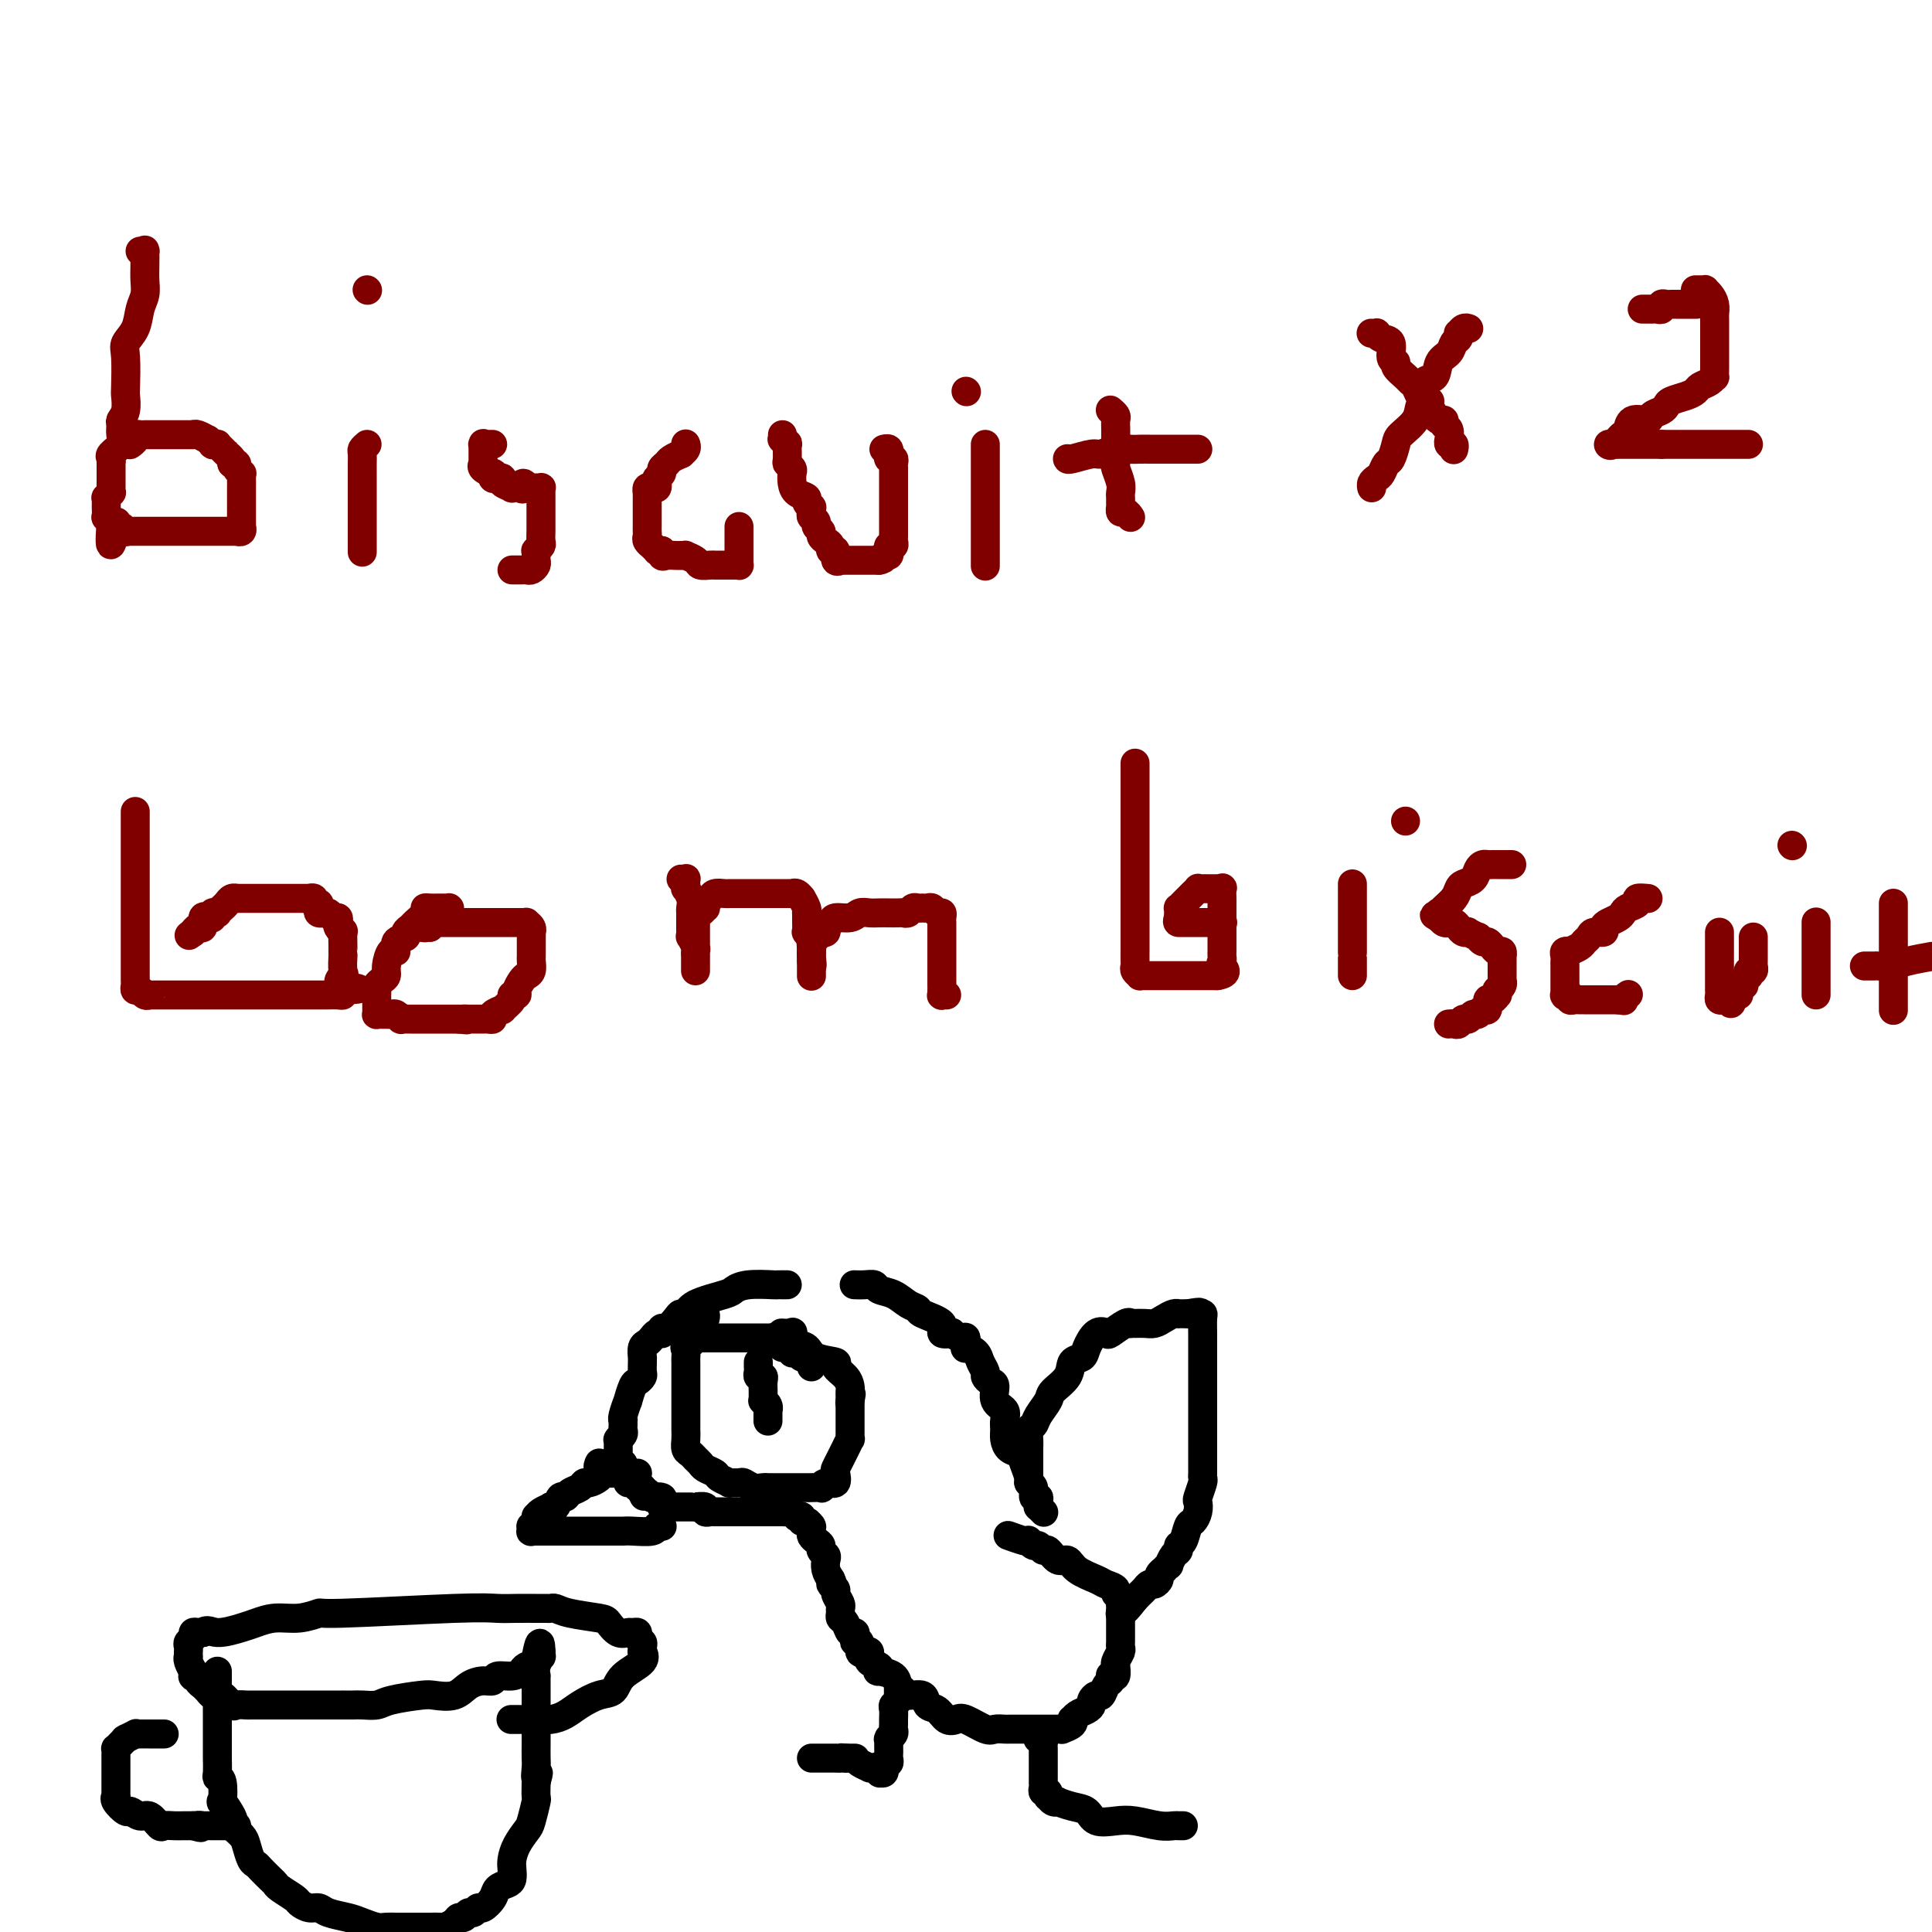 <svg viewBox='0 0 400 400' version='1.1' xmlns='http://www.w3.org/2000/svg' xmlns:xlink='http://www.w3.org/1999/xlink'><g fill='none' stroke='#800000' stroke-width='6' stroke-linecap='round' stroke-linejoin='round'><path d='M29,52c0.423,-0.019 0.845,-0.039 1,0c0.155,0.039 0.042,0.135 0,0c-0.042,-0.135 -0.015,-0.501 0,0c0.015,0.501 0.016,1.870 0,3c-0.016,1.130 -0.050,2.022 0,3c0.050,0.978 0.185,2.043 0,3c-0.185,0.957 -0.691,1.805 -1,3c-0.309,1.195 -0.423,2.738 -1,4c-0.577,1.262 -1.618,2.242 -2,3c-0.382,0.758 -0.106,1.292 0,3c0.106,1.708 0.043,4.589 0,6c-0.043,1.411 -0.065,1.351 0,2c0.065,0.649 0.215,2.008 0,3c-0.215,0.992 -0.797,1.618 -1,2c-0.203,0.382 -0.026,0.522 0,1c0.026,0.478 -0.098,1.295 0,2c0.098,0.705 0.419,1.297 0,2c-0.419,0.703 -1.576,1.516 -2,2c-0.424,0.484 -0.114,0.640 0,1c0.114,0.360 0.030,0.922 0,1c-0.030,0.078 -0.008,-0.330 0,0c0.008,0.330 0.002,1.399 0,2c-0.002,0.601 0.001,0.734 0,1c-0.001,0.266 -0.004,0.664 0,1c0.004,0.336 0.015,0.611 0,1c-0.015,0.389 -0.057,0.891 0,1c0.057,0.109 0.211,-0.177 0,0c-0.211,0.177 -0.789,0.816 -1,1c-0.211,0.184 -0.056,-0.086 0,0c0.056,0.086 0.014,0.530 0,1c-0.014,0.470 -0.000,0.967 0,1c0.000,0.033 -0.014,-0.397 0,0c0.014,0.397 0.055,1.622 0,2c-0.055,0.378 -0.207,-0.091 0,0c0.207,0.091 0.773,0.740 1,1c0.227,0.260 0.113,0.130 0,0'/><path d='M23,108c-0.690,8.885 0.586,3.099 1,1c0.414,-2.099 -0.035,-0.510 0,0c0.035,0.510 0.552,-0.060 1,0c0.448,0.060 0.827,0.748 1,1c0.173,0.252 0.140,0.068 0,0c-0.140,-0.068 -0.387,-0.018 0,0c0.387,0.018 1.409,0.005 2,0c0.591,-0.005 0.750,-0.001 1,0c0.250,0.001 0.591,0.000 1,0c0.409,-0.000 0.886,-0.000 1,0c0.114,0.000 -0.134,0.000 0,0c0.134,-0.000 0.651,-0.000 1,0c0.349,0.000 0.532,0.000 1,0c0.468,-0.000 1.222,-0.000 2,0c0.778,0.000 1.582,0.000 2,0c0.418,-0.000 0.451,-0.000 1,0c0.549,0.000 1.614,0.000 2,0c0.386,-0.000 0.092,-0.000 1,0c0.908,0.000 3.018,0.000 4,0c0.982,-0.000 0.837,-0.000 1,0c0.163,0.000 0.636,0.001 1,0c0.364,-0.001 0.619,-0.004 1,0c0.381,0.004 0.887,0.016 1,0c0.113,-0.016 -0.166,-0.060 0,0c0.166,0.060 0.776,0.224 1,0c0.224,-0.224 0.060,-0.837 0,-1c-0.060,-0.163 -0.016,0.125 0,0c0.016,-0.125 0.004,-0.664 0,-1c-0.004,-0.336 -0.001,-0.471 0,-1c0.001,-0.529 0.000,-1.452 0,-2c-0.000,-0.548 -0.000,-0.722 0,-1c0.000,-0.278 -0.000,-0.661 0,-1c0.000,-0.339 0.000,-0.633 0,-1c-0.000,-0.367 -0.000,-0.806 0,-1c0.000,-0.194 0.001,-0.142 0,0c-0.001,0.142 -0.004,0.375 0,0c0.004,-0.375 0.016,-1.358 0,-2c-0.016,-0.642 -0.061,-0.943 0,-1c0.061,-0.057 0.226,0.128 0,0c-0.226,-0.128 -0.844,-0.570 -1,-1c-0.156,-0.430 0.150,-0.846 0,-1c-0.150,-0.154 -0.757,-0.044 -1,0c-0.243,0.044 -0.121,0.022 0,0'/><path d='M48,96c-0.013,-2.405 -0.046,-1.419 0,-1c0.046,0.419 0.171,0.270 0,0c-0.171,-0.270 -0.638,-0.661 -1,-1c-0.362,-0.339 -0.618,-0.626 -1,-1c-0.382,-0.374 -0.891,-0.836 -1,-1c-0.109,-0.164 0.183,-0.029 0,0c-0.183,0.029 -0.840,-0.049 -1,0c-0.160,0.049 0.178,0.223 0,0c-0.178,-0.223 -0.871,-0.844 -1,-1c-0.129,-0.156 0.306,0.154 0,0c-0.306,-0.154 -1.353,-0.773 -2,-1c-0.647,-0.227 -0.895,-0.061 -1,0c-0.105,0.061 -0.068,0.016 0,0c0.068,-0.016 0.168,-0.004 0,0c-0.168,0.004 -0.605,0.001 -1,0c-0.395,-0.001 -0.750,-0.000 -1,0c-0.250,0.000 -0.397,0.000 -1,0c-0.603,-0.000 -1.663,-0.000 -2,0c-0.337,0.000 0.050,0.000 0,0c-0.050,-0.000 -0.538,0.000 -1,0c-0.462,-0.000 -0.897,-0.000 -1,0c-0.103,0.000 0.127,0.000 0,0c-0.127,-0.000 -0.613,-0.001 -1,0c-0.387,0.001 -0.677,0.003 -1,0c-0.323,-0.003 -0.679,-0.011 -1,0c-0.321,0.011 -0.608,0.041 -1,0c-0.392,-0.041 -0.890,-0.155 -1,0c-0.110,0.155 0.166,0.578 0,1c-0.166,0.422 -0.776,0.845 -1,1c-0.224,0.155 -0.064,0.044 0,0c0.064,-0.044 0.032,-0.022 0,0'/><path d='M76,92c-0.423,0.359 -0.845,0.718 -1,1c-0.155,0.282 -0.041,0.488 0,1c0.041,0.512 0.011,1.330 0,2c-0.011,0.670 -0.003,1.192 0,2c0.003,0.808 0.001,1.904 0,3c-0.001,1.096 -0.000,2.193 0,3c0.000,0.807 0.000,1.324 0,2c-0.000,0.676 -0.000,1.513 0,2c0.000,0.487 0.000,0.625 0,1c-0.000,0.375 -0.000,0.985 0,2c0.000,1.015 0.000,2.433 0,3c-0.000,0.567 -0.000,0.284 0,0'/><path d='M76,60c0.000,0.000 0.100,0.100 0.1,0.1'/><path d='M106,118c0.334,-0.002 0.668,-0.003 1,0c0.332,0.003 0.663,0.012 1,0c0.337,-0.012 0.679,-0.044 1,0c0.321,0.044 0.622,0.166 1,0c0.378,-0.166 0.832,-0.618 1,-1c0.168,-0.382 0.049,-0.694 0,-1c-0.049,-0.306 -0.027,-0.606 0,-1c0.027,-0.394 0.060,-0.883 0,-1c-0.060,-0.117 -0.212,0.139 0,0c0.212,-0.139 0.789,-0.671 1,-1c0.211,-0.329 0.057,-0.455 0,-1c-0.057,-0.545 -0.015,-1.509 0,-2c0.015,-0.491 0.004,-0.508 0,-1c-0.004,-0.492 -0.001,-1.459 0,-2c0.001,-0.541 0.000,-0.655 0,-1c-0.000,-0.345 -0.000,-0.919 0,-1c0.000,-0.081 0.001,0.332 0,0c-0.001,-0.332 -0.004,-1.410 0,-2c0.004,-0.590 0.015,-0.694 0,-1c-0.015,-0.306 -0.055,-0.814 0,-1c0.055,-0.186 0.205,-0.050 0,0c-0.205,0.050 -0.766,0.013 -1,0c-0.234,-0.013 -0.140,-0.004 0,0c0.140,0.004 0.326,0.001 0,0c-0.326,-0.001 -1.163,-0.001 -2,0'/><path d='M109,101c-0.726,-1.857 -1.039,-0.500 -1,0c0.039,0.500 0.432,0.144 0,0c-0.432,-0.144 -1.688,-0.077 -2,0c-0.312,0.077 0.319,0.165 0,0c-0.319,-0.165 -1.589,-0.584 -2,-1c-0.411,-0.416 0.035,-0.829 0,-1c-0.035,-0.171 -0.553,-0.101 -1,0c-0.447,0.101 -0.824,0.234 -1,0c-0.176,-0.234 -0.152,-0.833 0,-1c0.152,-0.167 0.433,0.100 0,0c-0.433,-0.100 -1.580,-0.566 -2,-1c-0.420,-0.434 -0.112,-0.836 0,-1c0.112,-0.164 0.030,-0.090 0,0c-0.030,0.090 -0.008,0.196 0,0c0.008,-0.196 0.001,-0.693 0,-1c-0.001,-0.307 0.002,-0.422 0,-1c-0.002,-0.578 -0.011,-1.619 0,-2c0.011,-0.381 0.042,-0.102 0,0c-0.042,0.102 -0.155,0.027 0,0c0.155,-0.027 0.580,-0.007 1,0c0.420,0.007 0.834,0.002 1,0c0.166,-0.002 0.083,-0.001 0,0'/><path d='M142,92c-0.034,-0.081 -0.069,-0.162 0,0c0.069,0.162 0.240,0.568 0,1c-0.240,0.432 -0.891,0.889 -1,1c-0.109,0.111 0.326,-0.125 0,0c-0.326,0.125 -1.412,0.611 -2,1c-0.588,0.389 -0.680,0.681 -1,1c-0.320,0.319 -0.870,0.663 -1,1c-0.130,0.337 0.158,0.665 0,1c-0.158,0.335 -0.764,0.677 -1,1c-0.236,0.323 -0.102,0.626 0,1c0.102,0.374 0.171,0.817 0,1c-0.171,0.183 -0.582,0.104 -1,0c-0.418,-0.104 -0.844,-0.235 -1,0c-0.156,0.235 -0.042,0.837 0,1c0.042,0.163 0.011,-0.111 0,0c-0.011,0.111 -0.003,0.607 0,1c0.003,0.393 0.001,0.682 0,1c-0.001,0.318 -0.000,0.663 0,1c0.000,0.337 0.000,0.665 0,1c-0.000,0.335 0.000,0.677 0,1c-0.000,0.323 -0.000,0.625 0,1c0.000,0.375 0.000,0.821 0,1c-0.000,0.179 -0.001,0.089 0,0c0.001,-0.089 0.004,-0.177 0,0c-0.004,0.177 -0.016,0.621 0,1c0.016,0.379 0.061,0.694 0,1c-0.061,0.306 -0.227,0.604 0,1c0.227,0.396 0.848,0.891 1,1c0.152,0.109 -0.165,-0.167 0,0c0.165,0.167 0.814,0.776 1,1c0.186,0.224 -0.090,0.064 0,0c0.090,-0.064 0.545,-0.032 1,0'/><path d='M137,114c0.472,1.796 0.154,0.285 0,0c-0.154,-0.285 -0.142,0.656 0,1c0.142,0.344 0.414,0.091 1,0c0.586,-0.091 1.484,-0.022 2,0c0.516,0.022 0.648,-0.004 1,0c0.352,0.004 0.924,0.040 1,0c0.076,-0.040 -0.344,-0.154 0,0c0.344,0.154 1.453,0.577 2,1c0.547,0.423 0.533,0.845 1,1c0.467,0.155 1.417,0.041 2,0c0.583,-0.041 0.800,-0.011 1,0c0.200,0.011 0.383,0.003 1,0c0.617,-0.003 1.668,0.000 2,0c0.332,-0.000 -0.055,-0.003 0,0c0.055,0.003 0.551,0.012 1,0c0.449,-0.012 0.852,-0.045 1,0c0.148,0.045 0.040,0.167 0,0c-0.040,-0.167 -0.011,-0.622 0,-1c0.011,-0.378 0.003,-0.679 0,-1c-0.003,-0.321 -0.001,-0.663 0,-1c0.001,-0.337 0.000,-0.668 0,-1c-0.000,-0.332 -0.000,-0.663 0,-1c0.000,-0.337 0.000,-0.678 0,-1c-0.000,-0.322 -0.000,-0.625 0,-1c0.000,-0.375 0.000,-0.821 0,-1c-0.000,-0.179 -0.000,-0.089 0,0'/><path d='M162,90c0.030,0.459 0.061,0.918 0,1c-0.061,0.082 -0.213,-0.214 0,0c0.213,0.214 0.793,0.936 1,1c0.207,0.064 0.042,-0.531 0,0c-0.042,0.531 0.041,2.186 0,3c-0.041,0.814 -0.205,0.785 0,1c0.205,0.215 0.781,0.674 1,1c0.219,0.326 0.082,0.521 0,1c-0.082,0.479 -0.109,1.243 0,2c0.109,0.757 0.355,1.509 1,2c0.645,0.491 1.690,0.723 2,1c0.310,0.277 -0.114,0.599 0,1c0.114,0.401 0.767,0.881 1,1c0.233,0.119 0.047,-0.123 0,0c-0.047,0.123 0.044,0.610 0,1c-0.044,0.390 -0.223,0.682 0,1c0.223,0.318 0.847,0.663 1,1c0.153,0.337 -0.165,0.667 0,1c0.165,0.333 0.814,0.668 1,1c0.186,0.332 -0.090,0.661 0,1c0.090,0.339 0.545,0.687 1,1c0.455,0.313 0.911,0.592 1,1c0.089,0.408 -0.187,0.947 0,1c0.187,0.053 0.839,-0.378 1,0c0.161,0.378 -0.169,1.565 0,2c0.169,0.435 0.838,0.116 1,0c0.162,-0.116 -0.183,-0.031 0,0c0.183,0.031 0.893,0.008 1,0c0.107,-0.008 -0.389,-0.002 0,0c0.389,0.002 1.662,0.001 2,0c0.338,-0.001 -0.260,-0.000 0,0c0.260,0.000 1.376,0.000 2,0c0.624,-0.000 0.756,-0.000 1,0c0.244,0.000 0.602,0.000 1,0c0.398,-0.000 0.838,-0.000 1,0c0.162,0.000 0.046,0.000 0,0c-0.046,-0.000 -0.023,-0.000 0,0'/><path d='M182,116c1.558,-0.244 0.952,-0.854 1,-1c0.048,-0.146 0.749,0.172 1,0c0.251,-0.172 0.053,-0.834 0,-1c-0.053,-0.166 0.038,0.164 0,0c-0.038,-0.164 -0.206,-0.822 0,-1c0.206,-0.178 0.787,0.125 1,0c0.213,-0.125 0.057,-0.678 0,-1c-0.057,-0.322 -0.015,-0.414 0,-1c0.015,-0.586 0.004,-1.667 0,-2c-0.004,-0.333 -0.001,0.080 0,0c0.001,-0.080 0.000,-0.655 0,-1c-0.000,-0.345 -0.000,-0.459 0,-1c0.000,-0.541 0.000,-1.507 0,-2c-0.000,-0.493 -0.000,-0.512 0,-1c0.000,-0.488 -0.000,-1.445 0,-2c0.000,-0.555 0.000,-0.708 0,-1c-0.000,-0.292 -0.000,-0.722 0,-1c0.000,-0.278 0.001,-0.404 0,-1c-0.001,-0.596 -0.004,-1.661 0,-2c0.004,-0.339 0.015,0.049 0,0c-0.015,-0.049 -0.057,-0.534 0,-1c0.057,-0.466 0.212,-0.913 0,-1c-0.212,-0.087 -0.793,0.187 -1,0c-0.207,-0.187 -0.042,-0.835 0,-1c0.042,-0.165 -0.040,0.152 0,0c0.040,-0.152 0.203,-0.772 0,-1c-0.203,-0.228 -0.772,-0.065 -1,0c-0.228,0.065 -0.114,0.033 0,0'/><path d='M204,92c0.000,0.324 0.000,0.649 0,1c0.000,0.351 0.000,0.729 0,1c0.000,0.271 0.000,0.436 0,1c0.000,0.564 0.000,1.526 0,2c0.000,0.474 -0.000,0.459 0,1c0.000,0.541 -0.000,1.638 0,3c0.000,1.362 0.000,2.989 0,4c0.000,1.011 0.000,1.407 0,2c0.000,0.593 -0.000,1.382 0,2c0.000,0.618 0.000,1.066 0,2c0.000,0.934 0.000,2.353 0,3c0.000,0.647 0.000,0.520 0,1c0.000,0.480 0.000,1.566 0,2c0.000,0.434 0.000,0.217 0,0'/><path d='M200,81c0.000,0.000 0.100,0.100 0.1,0.1'/><path d='M230,85c-0.113,-0.095 -0.227,-0.190 0,0c0.227,0.190 0.793,0.666 1,1c0.207,0.334 0.055,0.526 0,1c-0.055,0.474 -0.015,1.230 0,2c0.015,0.770 0.003,1.552 0,2c-0.003,0.448 0.003,0.560 0,1c-0.003,0.440 -0.015,1.207 0,2c0.015,0.793 0.057,1.613 0,2c-0.057,0.387 -0.211,0.341 0,1c0.211,0.659 0.789,2.023 1,3c0.211,0.977 0.057,1.567 0,2c-0.057,0.433 -0.016,0.708 0,1c0.016,0.292 0.007,0.599 0,1c-0.007,0.401 -0.012,0.896 0,1c0.012,0.104 0.042,-0.182 0,0c-0.042,0.182 -0.156,0.832 0,1c0.156,0.168 0.580,-0.147 1,0c0.420,0.147 0.834,0.756 1,1c0.166,0.244 0.083,0.122 0,0'/><path d='M221,95c-0.003,-0.033 -0.006,-0.065 0,0c0.006,0.065 0.022,0.228 1,0c0.978,-0.228 2.919,-0.846 4,-1c1.081,-0.154 1.302,0.155 2,0c0.698,-0.155 1.875,-0.774 3,-1c1.125,-0.226 2.200,-0.061 3,0c0.800,0.061 1.325,0.016 2,0c0.675,-0.016 1.500,-0.004 2,0c0.500,0.004 0.675,0.001 1,0c0.325,-0.001 0.799,-0.000 1,0c0.201,0.000 0.130,0.000 0,0c-0.130,-0.000 -0.320,-0.000 0,0c0.320,0.000 1.150,0.000 2,0c0.850,-0.000 1.720,-0.000 2,0c0.280,0.000 -0.030,0.000 0,0c0.030,-0.000 0.400,-0.000 1,0c0.600,0.000 1.431,0.000 2,0c0.569,-0.000 0.877,-0.000 1,0c0.123,0.000 0.062,0.000 0,0'/><path d='M284,69c-0.117,-0.008 -0.234,-0.015 0,0c0.234,0.015 0.818,0.053 1,0c0.182,-0.053 -0.038,-0.197 0,0c0.038,0.197 0.334,0.734 1,1c0.666,0.266 1.702,0.260 2,1c0.298,0.740 -0.141,2.226 0,3c0.141,0.774 0.864,0.836 1,1c0.136,0.164 -0.315,0.429 0,1c0.315,0.571 1.395,1.449 2,2c0.605,0.551 0.735,0.775 1,1c0.265,0.225 0.663,0.452 1,1c0.337,0.548 0.611,1.417 1,2c0.389,0.583 0.892,0.881 1,1c0.108,0.119 -0.179,0.060 0,0c0.179,-0.060 0.822,-0.122 1,0c0.178,0.122 -0.111,0.428 0,1c0.111,0.572 0.622,1.409 1,2c0.378,0.591 0.623,0.937 1,1c0.377,0.063 0.886,-0.156 1,0c0.114,0.156 -0.167,0.687 0,1c0.167,0.313 0.780,0.409 1,1c0.220,0.591 0.045,1.679 0,2c-0.045,0.321 0.041,-0.124 0,0c-0.041,0.124 -0.207,0.818 0,1c0.207,0.182 0.787,-0.147 1,0c0.213,0.147 0.057,0.770 0,1c-0.057,0.230 -0.016,0.066 0,0c0.016,-0.066 0.008,-0.033 0,0'/><path d='M304,68c0.083,0.032 0.167,0.064 0,0c-0.167,-0.064 -0.584,-0.225 -1,0c-0.416,0.225 -0.831,0.837 -1,1c-0.169,0.163 -0.091,-0.124 0,0c0.091,0.124 0.194,0.657 0,1c-0.194,0.343 -0.687,0.496 -1,1c-0.313,0.504 -0.447,1.360 -1,2c-0.553,0.640 -1.525,1.063 -2,2c-0.475,0.937 -0.454,2.389 -1,3c-0.546,0.611 -1.659,0.380 -2,1c-0.341,0.620 0.092,2.090 0,3c-0.092,0.910 -0.707,1.260 -1,2c-0.293,0.740 -0.264,1.871 -1,3c-0.736,1.129 -2.239,2.257 -3,3c-0.761,0.743 -0.781,1.102 -1,2c-0.219,0.898 -0.637,2.334 -1,3c-0.363,0.666 -0.672,0.560 -1,1c-0.328,0.440 -0.676,1.424 -1,2c-0.324,0.576 -0.623,0.742 -1,1c-0.377,0.258 -0.832,0.608 -1,1c-0.168,0.392 -0.048,0.826 0,1c0.048,0.174 0.024,0.087 0,0'/><path d='M351,60c0.455,0.001 0.909,0.003 1,0c0.091,-0.003 -0.182,-0.009 0,0c0.182,0.009 0.819,0.033 1,0c0.181,-0.033 -0.095,-0.125 0,0c0.095,0.125 0.561,0.466 1,1c0.439,0.534 0.850,1.260 1,2c0.150,0.740 0.040,1.494 0,2c-0.040,0.506 -0.011,0.765 0,1c0.011,0.235 0.003,0.448 0,1c-0.003,0.552 -0.001,1.444 0,2c0.001,0.556 0.000,0.775 0,1c-0.000,0.225 -0.000,0.457 0,1c0.000,0.543 0.000,1.399 0,2c-0.000,0.601 0.000,0.947 0,1c-0.000,0.053 -0.000,-0.188 0,0c0.000,0.188 0.001,0.806 0,1c-0.001,0.194 -0.002,-0.036 0,0c0.002,0.036 0.008,0.338 0,1c-0.008,0.662 -0.029,1.683 0,2c0.029,0.317 0.108,-0.070 0,0c-0.108,0.070 -0.404,0.596 -1,1c-0.596,0.404 -1.494,0.686 -2,1c-0.506,0.314 -0.621,0.662 -1,1c-0.379,0.338 -1.023,0.668 -2,1c-0.977,0.332 -2.287,0.668 -3,1c-0.713,0.332 -0.828,0.661 -1,1c-0.172,0.339 -0.400,0.687 -1,1c-0.600,0.313 -1.573,0.590 -2,1c-0.427,0.410 -0.310,0.951 -1,1c-0.690,0.049 -2.187,-0.395 -3,0c-0.813,0.395 -0.942,1.630 -1,2c-0.058,0.370 -0.044,-0.125 0,0c0.044,0.125 0.120,0.871 0,1c-0.120,0.129 -0.435,-0.358 -1,0c-0.565,0.358 -1.378,1.560 -2,2c-0.622,0.440 -1.052,0.118 -1,0c0.052,-0.118 0.587,-0.032 1,0c0.413,0.032 0.705,0.008 1,0c0.295,-0.008 0.594,-0.002 1,0c0.406,0.002 0.920,0.001 1,0c0.080,-0.001 -0.274,-0.000 0,0c0.274,0.000 1.177,0.000 2,0c0.823,-0.000 1.568,-0.000 2,0c0.432,0.000 0.552,0.000 1,0c0.448,-0.000 1.224,-0.000 2,0'/><path d='M344,92c1.722,0.000 1.028,0.000 1,0c-0.028,0.000 0.609,0.000 1,0c0.391,0.000 0.537,0.000 1,0c0.463,0.000 1.242,0.000 2,0c0.758,0.000 1.494,-0.000 2,0c0.506,0.000 0.782,0.000 1,0c0.218,0.000 0.377,0.000 1,0c0.623,0.000 1.711,0.000 2,0c0.289,0.000 -0.221,0.000 0,0c0.221,0.000 1.173,0.000 2,0c0.827,0.000 1.528,0.000 2,0c0.472,0.000 0.714,0.000 1,0c0.286,0.000 0.615,-0.000 1,0c0.385,0.000 0.824,0.000 1,0c0.176,0.000 0.088,0.000 0,0'/><path d='M340,64c0.455,-0.000 0.909,-0.000 1,0c0.091,0.000 -0.182,0.001 0,0c0.182,-0.001 0.818,-0.004 1,0c0.182,0.004 -0.092,0.015 0,0c0.092,-0.015 0.549,-0.057 1,0c0.451,0.057 0.894,0.211 1,0c0.106,-0.211 -0.127,-0.789 0,-1c0.127,-0.211 0.613,-0.057 1,0c0.387,0.057 0.676,0.015 1,0c0.324,-0.015 0.683,-0.004 1,0c0.317,0.004 0.593,0.001 1,0c0.407,-0.001 0.944,-0.000 1,0c0.056,0.000 -0.370,0.000 0,0c0.370,-0.000 1.534,-0.000 2,0c0.466,0.000 0.233,0.000 0,0'/><path d='M28,168c-0.000,0.325 -0.000,0.650 0,1c0.000,0.350 0.000,0.727 0,1c-0.000,0.273 -0.000,0.444 0,1c0.000,0.556 0.000,1.499 0,2c-0.000,0.501 -0.000,0.561 0,1c0.000,0.439 0.000,1.258 0,2c-0.000,0.742 -0.000,1.409 0,2c0.000,0.591 0.000,1.107 0,2c-0.000,0.893 -0.000,2.164 0,3c0.000,0.836 0.000,1.236 0,2c-0.000,0.764 -0.000,1.891 0,3c0.000,1.109 0.000,2.199 0,3c-0.000,0.801 -0.000,1.313 0,2c0.000,0.687 0.000,1.550 0,2c-0.000,0.450 -0.000,0.489 0,1c0.000,0.511 0.000,1.495 0,2c-0.000,0.505 -0.000,0.531 0,1c0.000,0.469 0.000,1.382 0,2c-0.000,0.618 -0.001,0.940 0,1c0.001,0.060 0.003,-0.143 0,0c-0.003,0.143 -0.012,0.630 0,1c0.012,0.370 0.046,0.621 0,1c-0.046,0.379 -0.170,0.886 0,1c0.170,0.114 0.635,-0.166 1,0c0.365,0.166 0.631,0.776 1,1c0.369,0.224 0.842,0.060 1,0c0.158,-0.060 0.003,-0.016 0,0c-0.003,0.016 0.147,0.004 1,0c0.853,-0.004 2.409,-0.001 3,0c0.591,0.001 0.216,0.000 1,0c0.784,-0.000 2.725,-0.000 4,0c1.275,0.000 1.882,0.000 3,0c1.118,-0.000 2.747,-0.000 4,0c1.253,0.000 2.128,0.000 3,0c0.872,-0.000 1.739,-0.000 3,0c1.261,0.000 2.914,0.000 5,0c2.086,-0.000 4.604,-0.000 6,0c1.396,0.000 1.670,0.001 2,0c0.330,-0.001 0.715,-0.003 1,0c0.285,0.003 0.468,0.011 1,0c0.532,-0.011 1.412,-0.041 2,0c0.588,0.041 0.882,0.155 1,0c0.118,-0.155 0.059,-0.577 0,-1'/><path d='M71,205c6.343,-0.263 1.700,-0.419 0,-1c-1.700,-0.581 -0.455,-1.585 0,-2c0.455,-0.415 0.122,-0.241 0,-1c-0.122,-0.759 -0.033,-2.449 0,-3c0.033,-0.551 0.010,0.039 0,0c-0.010,-0.039 -0.006,-0.707 0,-1c0.006,-0.293 0.016,-0.211 0,-1c-0.016,-0.789 -0.056,-2.450 0,-3c0.056,-0.550 0.208,0.011 0,0c-0.208,-0.011 -0.776,-0.595 -1,-1c-0.224,-0.405 -0.102,-0.630 0,-1c0.102,-0.370 0.186,-0.884 0,-1c-0.186,-0.116 -0.642,0.166 -1,0c-0.358,-0.166 -0.618,-0.779 -1,-1c-0.382,-0.221 -0.886,-0.049 -1,0c-0.114,0.049 0.162,-0.024 0,0c-0.162,0.024 -0.760,0.146 -1,0c-0.240,-0.146 -0.121,-0.561 0,-1c0.121,-0.439 0.243,-0.902 0,-1c-0.243,-0.098 -0.853,0.170 -1,0c-0.147,-0.170 0.168,-0.778 0,-1c-0.168,-0.222 -0.819,-0.060 -1,0c-0.181,0.060 0.107,0.016 0,0c-0.107,-0.016 -0.610,-0.004 -1,0c-0.390,0.004 -0.668,0.001 -1,0c-0.332,-0.001 -0.717,-0.000 -1,0c-0.283,0.000 -0.465,0.000 -1,0c-0.535,-0.000 -1.425,-0.000 -2,0c-0.575,0.000 -0.835,0.000 -1,0c-0.165,-0.000 -0.234,-0.000 -1,0c-0.766,0.000 -2.229,0.000 -3,0c-0.771,-0.000 -0.851,-0.001 -1,0c-0.149,0.001 -0.369,0.003 -1,0c-0.631,-0.003 -1.674,-0.012 -2,0c-0.326,0.012 0.066,0.045 0,0c-0.066,-0.045 -0.591,-0.170 -1,0c-0.409,0.170 -0.702,0.633 -1,1c-0.298,0.367 -0.601,0.638 -1,1c-0.399,0.362 -0.894,0.816 -1,1c-0.106,0.184 0.178,0.100 0,0c-0.178,-0.100 -0.817,-0.215 -1,0c-0.183,0.215 0.092,0.761 0,1c-0.092,0.239 -0.550,0.173 -1,0c-0.450,-0.173 -0.891,-0.453 -1,0c-0.109,0.453 0.114,1.638 0,2c-0.114,0.362 -0.567,-0.099 -1,0c-0.433,0.099 -0.848,0.759 -1,1c-0.152,0.241 -0.041,0.065 0,0c0.041,-0.065 0.012,-0.019 0,0c-0.012,0.019 -0.006,0.009 0,0'/><path d='M40,193c-1.500,1.167 -0.750,0.583 0,0'/><path d='M93,189c0.007,-0.423 0.014,-0.845 0,-1c-0.014,-0.155 -0.049,-0.041 0,0c0.049,0.041 0.181,0.011 0,0c-0.181,-0.011 -0.673,-0.001 -1,0c-0.327,0.001 -0.487,-0.007 -1,0c-0.513,0.007 -1.380,0.029 -2,0c-0.620,-0.029 -0.994,-0.110 -1,0c-0.006,0.110 0.354,0.411 0,1c-0.354,0.589 -1.423,1.466 -2,2c-0.577,0.534 -0.662,0.726 -1,1c-0.338,0.274 -0.931,0.631 -1,1c-0.069,0.369 0.384,0.749 0,1c-0.384,0.251 -1.605,0.371 -2,1c-0.395,0.629 0.035,1.765 0,2c-0.035,0.235 -0.535,-0.431 -1,0c-0.465,0.431 -0.895,1.961 -1,3c-0.105,1.039 0.115,1.588 0,2c-0.115,0.412 -0.567,0.688 -1,1c-0.433,0.312 -0.848,0.661 -1,1c-0.152,0.339 -0.041,0.668 0,1c0.041,0.332 0.011,0.667 0,1c-0.011,0.333 -0.004,0.664 0,1c0.004,0.336 0.004,0.679 0,1c-0.004,0.321 -0.012,0.622 0,1c0.012,0.378 0.045,0.834 0,1c-0.045,0.166 -0.167,0.044 0,0c0.167,-0.044 0.623,-0.008 1,0c0.377,0.008 0.675,-0.012 1,0c0.325,0.012 0.679,0.056 1,0c0.321,-0.056 0.611,-0.211 1,0c0.389,0.211 0.878,0.789 1,1c0.122,0.211 -0.123,0.057 0,0c0.123,-0.057 0.614,-0.015 1,0c0.386,0.015 0.665,0.004 1,0c0.335,-0.004 0.724,-0.001 1,0c0.276,0.001 0.437,0.000 1,0c0.563,-0.000 1.528,-0.000 2,0c0.472,0.000 0.451,0.000 1,0c0.549,-0.000 1.669,-0.000 2,0c0.331,0.000 -0.128,0.000 0,0c0.128,-0.000 0.842,-0.000 1,0c0.158,0.000 -0.241,0.000 0,0c0.241,-0.000 1.120,-0.000 2,0'/><path d='M95,211c2.788,0.309 1.258,0.083 1,0c-0.258,-0.083 0.757,-0.022 1,0c0.243,0.022 -0.284,0.007 0,0c0.284,-0.007 1.380,-0.004 2,0c0.620,0.004 0.763,0.011 1,0c0.237,-0.011 0.569,-0.040 1,0c0.431,0.040 0.960,0.148 1,0c0.040,-0.148 -0.411,-0.551 0,-1c0.411,-0.449 1.683,-0.943 2,-1c0.317,-0.057 -0.322,0.322 0,0c0.322,-0.322 1.606,-1.347 2,-2c0.394,-0.653 -0.102,-0.935 0,-1c0.102,-0.065 0.802,0.086 1,0c0.198,-0.086 -0.105,-0.408 0,-1c0.105,-0.592 0.616,-1.454 1,-2c0.384,-0.546 0.639,-0.777 1,-1c0.361,-0.223 0.829,-0.437 1,-1c0.171,-0.563 0.046,-1.474 0,-2c-0.046,-0.526 -0.012,-0.666 0,-1c0.012,-0.334 0.003,-0.863 0,-1c-0.003,-0.137 -0.001,0.117 0,0c0.001,-0.117 -0.000,-0.605 0,-1c0.000,-0.395 0.001,-0.697 0,-1c-0.001,-0.303 -0.004,-0.607 0,-1c0.004,-0.393 0.016,-0.876 0,-1c-0.016,-0.124 -0.060,0.110 0,0c0.060,-0.110 0.223,-0.565 0,-1c-0.223,-0.435 -0.834,-0.848 -1,-1c-0.166,-0.152 0.112,-0.041 0,0c-0.112,0.041 -0.616,0.011 -1,0c-0.384,-0.011 -0.650,-0.003 -1,0c-0.350,0.003 -0.784,0.001 -1,0c-0.216,-0.001 -0.215,-0.000 -1,0c-0.785,0.000 -2.356,0.000 -3,0c-0.644,-0.000 -0.362,-0.000 -1,0c-0.638,0.000 -2.197,0.000 -3,0c-0.803,-0.000 -0.849,-0.000 -1,0c-0.151,0.000 -0.408,0.000 -1,0c-0.592,-0.000 -1.520,-0.000 -2,0c-0.480,0.000 -0.510,0.000 -1,0c-0.490,-0.000 -1.438,-0.001 -2,0c-0.562,0.001 -0.739,0.004 -1,0c-0.261,-0.004 -0.607,-0.015 -1,0c-0.393,0.015 -0.835,0.057 -1,0c-0.165,-0.057 -0.055,-0.211 0,0c0.055,0.211 0.053,0.788 0,1c-0.053,0.212 -0.158,0.061 0,0c0.158,-0.061 0.579,-0.030 1,0'/><path d='M89,192c-3.500,0.000 -1.750,0.000 0,0'/><path d='M141,182c0.423,0.033 0.846,0.066 1,0c0.154,-0.066 0.040,-0.229 0,0c-0.040,0.229 -0.007,0.852 0,1c0.007,0.148 -0.012,-0.178 0,0c0.012,0.178 0.056,0.860 0,1c-0.056,0.140 -0.211,-0.262 0,0c0.211,0.262 0.789,1.187 1,2c0.211,0.813 0.057,1.513 0,2c-0.057,0.487 -0.015,0.762 0,1c0.015,0.238 0.003,0.440 0,1c-0.003,0.560 0.003,1.477 0,2c-0.003,0.523 -0.015,0.650 0,1c0.015,0.350 0.057,0.921 0,1c-0.057,0.079 -0.211,-0.333 0,0c0.211,0.333 0.789,1.413 1,2c0.211,0.587 0.057,0.682 0,1c-0.057,0.318 -0.015,0.859 0,1c0.015,0.141 0.004,-0.120 0,0c-0.004,0.120 -0.001,0.619 0,1c0.001,0.381 0.000,0.645 0,1c-0.000,0.355 -0.000,0.802 0,1c0.000,0.198 0.000,0.147 0,0c-0.000,-0.147 -0.000,-0.392 0,-1c0.000,-0.608 0.000,-1.581 0,-2c-0.000,-0.419 -0.000,-0.283 0,-1c0.000,-0.717 0.000,-2.285 0,-3c-0.000,-0.715 -0.000,-0.577 0,-1c0.000,-0.423 0.000,-1.407 0,-2c-0.000,-0.593 -0.000,-0.797 0,-1'/><path d='M144,190c-0.045,-1.636 -0.156,-1.226 0,-1c0.156,0.226 0.581,0.268 1,0c0.419,-0.268 0.832,-0.846 1,-1c0.168,-0.154 0.090,0.116 0,0c-0.090,-0.116 -0.193,-0.620 0,-1c0.193,-0.380 0.680,-0.638 1,-1c0.320,-0.362 0.471,-0.829 1,-1c0.529,-0.171 1.436,-0.046 2,0c0.564,0.046 0.785,0.012 1,0c0.215,-0.012 0.424,-0.003 1,0c0.576,0.003 1.520,0.001 2,0c0.480,-0.001 0.496,-0.000 1,0c0.504,0.000 1.497,0.000 2,0c0.503,-0.000 0.516,-0.000 1,0c0.484,0.000 1.440,0.000 2,0c0.560,-0.000 0.725,-0.000 1,0c0.275,0.000 0.662,0.000 1,0c0.338,-0.000 0.629,-0.001 1,0c0.371,0.001 0.821,0.005 1,0c0.179,-0.005 0.085,-0.017 0,0c-0.085,0.017 -0.163,0.064 0,0c0.163,-0.064 0.565,-0.237 1,0c0.435,0.237 0.901,0.885 1,1c0.099,0.115 -0.170,-0.304 0,0c0.170,0.304 0.778,1.329 1,2c0.222,0.671 0.059,0.987 0,1c-0.059,0.013 -0.012,-0.278 0,0c0.012,0.278 -0.011,1.124 0,2c0.011,0.876 0.055,1.782 0,2c-0.055,0.218 -0.211,-0.253 0,0c0.211,0.253 0.789,1.230 1,2c0.211,0.770 0.057,1.333 0,2c-0.057,0.667 -0.015,1.436 0,2c0.015,0.564 0.004,0.922 0,1c-0.004,0.078 -0.001,-0.123 0,0c0.001,0.123 0.000,0.570 0,1c-0.000,0.430 -0.000,0.843 0,1c0.000,0.157 0.000,0.058 0,0c-0.000,-0.058 -0.000,-0.073 0,0c0.000,0.073 0.000,0.236 0,0c-0.000,-0.236 -0.000,-0.871 0,-1c0.000,-0.129 0.000,0.249 0,0c-0.000,-0.249 -0.000,-1.124 0,-2'/><path d='M168,199c0.310,1.859 0.086,0.005 0,-1c-0.086,-1.005 -0.033,-1.163 0,-1c0.033,0.163 0.046,0.646 0,0c-0.046,-0.646 -0.152,-2.421 0,-3c0.152,-0.579 0.562,0.038 1,0c0.438,-0.038 0.906,-0.731 1,-1c0.094,-0.269 -0.184,-0.115 0,0c0.184,0.115 0.829,0.189 1,0c0.171,-0.189 -0.134,-0.643 0,-1c0.134,-0.357 0.707,-0.617 1,-1c0.293,-0.383 0.305,-0.887 1,-1c0.695,-0.113 2.073,0.166 3,0c0.927,-0.166 1.404,-0.776 2,-1c0.596,-0.224 1.311,-0.060 2,0c0.689,0.060 1.350,0.017 2,0c0.650,-0.017 1.287,-0.008 2,0c0.713,0.008 1.500,0.016 2,0c0.500,-0.016 0.711,-0.057 1,0c0.289,0.057 0.655,0.212 1,0c0.345,-0.212 0.670,-0.790 1,-1c0.330,-0.210 0.666,-0.052 1,0c0.334,0.052 0.668,-0.001 1,0c0.332,0.001 0.663,0.056 1,0c0.337,-0.056 0.679,-0.222 1,0c0.321,0.222 0.622,0.833 1,1c0.378,0.167 0.833,-0.110 1,0c0.167,0.110 0.045,0.607 0,1c-0.045,0.393 -0.012,0.683 0,1c0.012,0.317 0.003,0.662 0,1c-0.003,0.338 -0.001,0.669 0,1c0.001,0.331 0.000,0.660 0,1c-0.000,0.340 -0.000,0.690 0,1c0.000,0.310 0.000,0.579 0,1c-0.000,0.421 -0.000,0.993 0,1c0.000,0.007 0.000,-0.550 0,0c-0.000,0.550 -0.000,2.206 0,3c0.000,0.794 0.000,0.724 0,1c-0.000,0.276 -0.000,0.896 0,1c0.000,0.104 0.000,-0.308 0,0c-0.000,0.308 -0.001,1.336 0,2c0.001,0.664 0.004,0.962 0,1c-0.004,0.038 -0.015,-0.186 0,0c0.015,0.186 0.056,0.782 0,1c-0.056,0.218 -0.207,0.059 0,0c0.207,-0.059 0.774,-0.017 1,0c0.226,0.017 0.113,0.008 0,0'/><path d='M235,158c0.000,0.514 0.000,1.028 0,1c0.000,-0.028 0.000,-0.598 0,0c0.000,0.598 0.000,2.365 0,3c0.000,0.635 -0.000,0.139 0,1c0.000,0.861 0.000,3.078 0,4c0.000,0.922 -0.000,0.549 0,1c0.000,0.451 0.000,1.725 0,3c-0.000,1.275 -0.000,2.550 0,4c0.000,1.450 0.000,3.075 0,4c-0.000,0.925 -0.000,1.150 0,2c0.000,0.850 0.000,2.326 0,3c-0.000,0.674 -0.000,0.548 0,1c0.000,0.452 0.000,1.483 0,2c-0.000,0.517 -0.000,0.521 0,1c0.000,0.479 0.000,1.434 0,2c-0.000,0.566 -0.000,0.743 0,1c0.000,0.257 0.000,0.594 0,1c-0.000,0.406 -0.000,0.882 0,1c0.000,0.118 0.000,-0.122 0,0c-0.000,0.122 -0.000,0.608 0,1c0.000,0.392 0.000,0.692 0,1c-0.000,0.308 -0.000,0.625 0,1c0.000,0.375 0.000,0.807 0,1c-0.000,0.193 -0.001,0.145 0,0c0.001,-0.145 0.004,-0.389 0,0c-0.004,0.389 -0.016,1.411 0,2c0.016,0.589 0.061,0.746 0,1c-0.061,0.254 -0.229,0.604 0,1c0.229,0.396 0.853,0.838 1,1c0.147,0.162 -0.184,0.043 0,0c0.184,-0.043 0.882,-0.012 1,0c0.118,0.012 -0.345,0.003 0,0c0.345,-0.003 1.497,-0.001 2,0c0.503,0.001 0.358,0.000 1,0c0.642,-0.000 2.069,-0.000 3,0c0.931,0.000 1.364,0.000 2,0c0.636,-0.000 1.476,-0.000 2,0c0.524,0.000 0.732,0.000 1,0c0.268,-0.000 0.597,-0.000 1,0c0.403,0.000 0.881,0.000 1,0c0.119,-0.000 -0.122,-0.000 0,0c0.122,0.000 0.606,0.000 1,0c0.394,-0.000 0.697,-0.000 1,0'/><path d='M252,202c2.702,-0.404 1.456,-1.415 1,-2c-0.456,-0.585 -0.122,-0.744 0,-1c0.122,-0.256 0.033,-0.607 0,-1c-0.033,-0.393 -0.009,-0.826 0,-1c0.009,-0.174 0.002,-0.088 0,0c-0.002,0.088 -0.001,0.179 0,0c0.001,-0.179 0.000,-0.626 0,-1c-0.000,-0.374 -0.000,-0.674 0,-1c0.000,-0.326 0.000,-0.678 0,-1c-0.000,-0.322 -0.000,-0.615 0,-1c0.000,-0.385 -0.000,-0.862 0,-1c0.000,-0.138 0.000,0.064 0,0c-0.000,-0.064 -0.000,-0.395 0,-1c0.000,-0.605 0.000,-1.484 0,-2c-0.000,-0.516 -0.000,-0.668 0,-1c0.000,-0.332 0.001,-0.846 0,-1c-0.001,-0.154 -0.005,0.050 0,0c0.005,-0.050 0.017,-0.353 0,-1c-0.017,-0.647 -0.065,-1.637 0,-2c0.065,-0.363 0.242,-0.097 0,0c-0.242,0.097 -0.905,0.026 -1,0c-0.095,-0.026 0.377,-0.007 0,0c-0.377,0.007 -1.602,0.001 -2,0c-0.398,-0.001 0.033,0.004 0,0c-0.033,-0.004 -0.530,-0.016 -1,0c-0.470,0.016 -0.914,0.060 -1,0c-0.086,-0.060 0.184,-0.224 0,0c-0.184,0.224 -0.824,0.834 -1,1c-0.176,0.166 0.110,-0.114 0,0c-0.110,0.114 -0.618,0.623 -1,1c-0.382,0.377 -0.638,0.622 -1,1c-0.362,0.378 -0.829,0.889 -1,1c-0.171,0.111 -0.046,-0.176 0,0c0.046,0.176 0.012,0.817 0,1c-0.012,0.183 -0.004,-0.090 0,0c0.004,0.090 0.002,0.545 0,1'/><path d='M244,190c-0.458,1.000 -0.103,1.000 0,1c0.103,0.000 -0.046,0.000 0,0c0.046,0.000 0.286,0.000 1,0c0.714,0.000 1.903,0.000 3,0c1.097,0.000 2.103,0.000 3,0c0.897,0.000 1.685,0.000 2,0c0.315,0.000 0.158,0.000 0,0'/><path d='M280,183c0.000,0.333 0.000,0.666 0,1c0.000,0.334 0.000,0.667 0,1c0.000,0.333 -0.000,0.664 0,1c0.000,0.336 0.000,0.676 0,1c-0.000,0.324 0.000,0.633 0,1c0.000,0.367 0.000,0.793 0,1c0.000,0.207 0.000,0.197 0,1c0.000,0.803 0.000,2.421 0,3c0.000,0.579 0.000,0.119 0,0c0.000,-0.119 0.000,0.102 0,1c0.000,0.898 0.000,2.474 0,3c0.000,0.526 0.000,0.004 0,0c-0.000,-0.004 0.000,0.510 0,1c0.000,0.490 0.000,0.954 0,1c0.000,0.046 0.000,-0.328 0,0c-0.000,0.328 -0.000,1.356 0,2c0.000,0.644 0.000,0.904 0,1c-0.000,0.096 -0.000,0.027 0,0c0.000,-0.027 0.000,-0.014 0,0'/><path d='M291,170c0.000,0.000 0.000,0.000 0,0c0.000,0.000 0.000,0.000 0,0'/><path d='M300,212c-0.089,0.009 -0.179,0.018 0,0c0.179,-0.018 0.625,-0.061 1,0c0.375,0.061 0.678,0.228 1,0c0.322,-0.228 0.663,-0.850 1,-1c0.337,-0.150 0.669,0.172 1,0c0.331,-0.172 0.662,-0.839 1,-1c0.338,-0.161 0.682,0.182 1,0c0.318,-0.182 0.611,-0.890 1,-1c0.389,-0.110 0.875,0.378 1,0c0.125,-0.378 -0.110,-1.622 0,-2c0.110,-0.378 0.564,0.110 1,0c0.436,-0.110 0.853,-0.817 1,-1c0.147,-0.183 0.025,0.157 0,0c-0.025,-0.157 0.046,-0.812 0,-1c-0.046,-0.188 -0.208,0.090 0,0c0.208,-0.090 0.788,-0.549 1,-1c0.212,-0.451 0.057,-0.893 0,-1c-0.057,-0.107 -0.015,0.121 0,0c0.015,-0.121 0.004,-0.592 0,-1c-0.004,-0.408 -0.000,-0.754 0,-1c0.000,-0.246 -0.003,-0.390 0,-1c0.003,-0.610 0.011,-1.684 0,-2c-0.011,-0.316 -0.041,0.127 0,0c0.041,-0.127 0.151,-0.823 0,-1c-0.151,-0.177 -0.565,0.164 -1,0c-0.435,-0.164 -0.891,-0.833 -1,-1c-0.109,-0.167 0.131,0.166 0,0c-0.131,-0.166 -0.631,-0.833 -1,-1c-0.369,-0.167 -0.606,0.165 -1,0c-0.394,-0.165 -0.946,-0.828 -1,-1c-0.054,-0.172 0.389,0.147 0,0c-0.389,-0.147 -1.610,-0.761 -2,-1c-0.390,-0.239 0.050,-0.103 0,0c-0.050,0.103 -0.591,0.172 -1,0c-0.409,-0.172 -0.687,-0.585 -1,-1c-0.313,-0.415 -0.661,-0.833 -1,-1c-0.339,-0.167 -0.668,-0.083 -1,0c-0.332,0.083 -0.666,0.167 -1,0c-0.334,-0.167 -0.667,-0.583 -1,-1'/><path d='M298,190c-2.013,-1.174 -0.547,-0.110 0,0c0.547,0.110 0.174,-0.734 0,-1c-0.174,-0.266 -0.150,0.045 0,0c0.150,-0.045 0.425,-0.445 1,-1c0.575,-0.555 1.449,-1.266 2,-2c0.551,-0.734 0.777,-1.493 1,-2c0.223,-0.507 0.441,-0.763 1,-1c0.559,-0.237 1.459,-0.456 2,-1c0.541,-0.544 0.722,-1.414 1,-2c0.278,-0.586 0.652,-0.889 1,-1c0.348,-0.111 0.670,-0.030 1,0c0.330,0.030 0.666,0.008 1,0c0.334,-0.008 0.664,-0.002 1,0c0.336,0.002 0.678,0.001 1,0c0.322,-0.001 0.625,-0.000 1,0c0.375,0.000 0.821,0.000 1,0c0.179,-0.000 0.089,-0.000 0,0'/><path d='M341,186c-0.065,-0.006 -0.129,-0.013 0,0c0.129,0.013 0.452,0.045 0,0c-0.452,-0.045 -1.678,-0.167 -2,0c-0.322,0.167 0.261,0.622 0,1c-0.261,0.378 -1.367,0.678 -2,1c-0.633,0.322 -0.795,0.665 -1,1c-0.205,0.335 -0.454,0.663 -1,1c-0.546,0.337 -1.389,0.682 -2,1c-0.611,0.318 -0.990,0.610 -1,1c-0.010,0.390 0.350,0.878 0,1c-0.350,0.122 -1.408,-0.121 -2,0c-0.592,0.121 -0.718,0.607 -1,1c-0.282,0.393 -0.720,0.693 -1,1c-0.280,0.307 -0.401,0.621 -1,1c-0.599,0.379 -1.677,0.823 -2,1c-0.323,0.177 0.110,0.088 0,0c-0.110,-0.088 -0.761,-0.174 -1,0c-0.239,0.174 -0.064,0.607 0,1c0.064,0.393 0.017,0.745 0,1c-0.017,0.255 -0.005,0.411 0,1c0.005,0.589 0.001,1.610 0,2c-0.001,0.390 -0.000,0.151 0,0c0.000,-0.151 0.000,-0.212 0,0c-0.000,0.212 0.000,0.698 0,1c-0.000,0.302 -0.001,0.421 0,1c0.001,0.579 0.004,1.618 0,2c-0.004,0.382 -0.016,0.106 0,0c0.016,-0.106 0.060,-0.043 0,0c-0.060,0.043 -0.224,0.064 0,0c0.224,-0.064 0.834,-0.213 1,0c0.166,0.213 -0.114,0.789 0,1c0.114,0.211 0.622,0.056 1,0c0.378,-0.056 0.628,-0.015 1,0c0.372,0.015 0.868,0.004 1,0c0.132,-0.004 -0.100,-0.001 0,0c0.100,0.001 0.534,0.000 1,0c0.466,-0.000 0.966,-0.000 1,0c0.034,0.000 -0.398,0.000 0,0c0.398,-0.000 1.626,-0.000 2,0c0.374,0.000 -0.107,0.000 0,0c0.107,-0.000 0.802,-0.000 1,0c0.198,0.000 -0.101,0.000 0,0c0.101,-0.000 0.600,-0.000 1,0c0.400,0.000 0.700,0.000 1,0'/><path d='M335,207c1.869,0.214 1.042,0.250 1,0c-0.042,-0.250 0.702,-0.786 1,-1c0.298,-0.214 0.149,-0.107 0,0'/><path d='M356,193c0.000,0.432 0.000,0.864 0,1c-0.000,0.136 -0.000,-0.024 0,0c0.000,0.024 0.000,0.234 0,1c-0.000,0.766 -0.000,2.089 0,3c0.000,0.911 0.000,1.410 0,2c-0.000,0.590 -0.001,1.272 0,2c0.001,0.728 0.003,1.501 0,2c-0.003,0.499 -0.012,0.722 0,1c0.012,0.278 0.044,0.611 0,1c-0.044,0.389 -0.166,0.836 0,1c0.166,0.164 0.619,0.047 1,0c0.381,-0.047 0.691,-0.023 1,0'/><path d='M358,207c0.476,1.942 0.667,-0.201 1,-1c0.333,-0.799 0.807,-0.252 1,0c0.193,0.252 0.103,0.208 0,0c-0.103,-0.208 -0.220,-0.582 0,-1c0.220,-0.418 0.777,-0.882 1,-1c0.223,-0.118 0.111,0.108 0,0c-0.111,-0.108 -0.222,-0.550 0,-1c0.222,-0.450 0.778,-0.909 1,-1c0.222,-0.091 0.112,0.187 0,0c-0.112,-0.187 -0.226,-0.838 0,-1c0.226,-0.162 0.793,0.164 1,0c0.207,-0.164 0.056,-0.817 0,-1c-0.056,-0.183 -0.015,0.105 0,0c0.015,-0.105 0.004,-0.602 0,-1c-0.004,-0.398 -0.001,-0.698 0,-1c0.001,-0.302 0.000,-0.606 0,-1c-0.000,-0.394 -0.000,-0.876 0,-1c0.000,-0.124 0.000,0.111 0,0c-0.000,-0.111 -0.000,-0.568 0,-1c0.000,-0.432 0.000,-0.838 0,-1c-0.000,-0.162 -0.000,-0.081 0,0'/><path d='M376,191c0.000,-0.098 0.000,-0.195 0,0c0.000,0.195 0.000,0.684 0,1c0.000,0.316 0.000,0.461 0,1c0.000,0.539 0.000,1.472 0,2c0.000,0.528 0.000,0.652 0,1c0.000,0.348 0.000,0.919 0,1c0.000,0.081 0.000,-0.329 0,0c0.000,0.329 0.000,1.398 0,2c0.000,0.602 0.000,0.739 0,1c0.000,0.261 -0.000,0.647 0,1c0.000,0.353 0.000,0.673 0,1c0.000,0.327 0.000,0.662 0,1c0.000,0.338 0.000,0.678 0,1c0.000,0.322 0.000,0.625 0,1c0.000,0.375 0.000,0.821 0,1c-0.000,0.179 0.000,0.089 0,0'/><path d='M371,175c0.000,0.000 0.100,0.100 0.1,0.1'/><path d='M392,187c0.000,0.304 0.000,0.607 0,1c0.000,0.393 0.000,0.875 0,1c0.000,0.125 0.000,-0.107 0,0c0.000,0.107 0.000,0.555 0,1c0.000,0.445 0.000,0.888 0,1c0.000,0.112 0.000,-0.107 0,0c0.000,0.107 0.000,0.539 0,1c0.000,0.461 0.000,0.951 0,1c0.000,0.049 0.000,-0.342 0,0c0.000,0.342 0.000,1.418 0,2c0.000,0.582 0.000,0.670 0,1c-0.000,0.330 0.000,0.902 0,1c0.000,0.098 0.000,-0.277 0,0c0.000,0.277 -0.000,1.205 0,2c0.000,0.795 0.000,1.457 0,2c0.000,0.543 -0.000,0.968 0,1c0.000,0.032 0.000,-0.327 0,0c0.000,0.327 -0.000,1.341 0,2c0.000,0.659 0.000,0.963 0,1c0.000,0.037 -0.000,-0.193 0,0c0.000,0.193 0.000,0.809 0,1c0.000,0.191 -0.000,-0.041 0,0c0.000,0.041 0.000,0.357 0,1c0.000,0.643 -0.000,1.612 0,2c0.000,0.388 0.000,0.194 0,0'/><path d='M386,200c0.330,-0.002 0.660,-0.003 1,0c0.340,0.003 0.691,0.012 1,0c0.309,-0.012 0.578,-0.044 1,0c0.422,0.044 0.998,0.166 2,0c1.002,-0.166 2.429,-0.619 4,-1c1.571,-0.381 3.285,-0.691 5,-1'/></g>
<g fill='none' stroke='#000000' stroke-width='6' stroke-linecap='round' stroke-linejoin='round'><path d='M163,266c-0.861,-0.007 -1.721,-0.014 -2,0c-0.279,0.014 0.024,0.048 -1,0c-1.024,-0.048 -3.373,-0.177 -5,0c-1.627,0.177 -2.530,0.660 -3,1c-0.470,0.340 -0.506,0.538 -2,1c-1.494,0.462 -4.445,1.189 -6,2c-1.555,0.811 -1.713,1.705 -2,2c-0.287,0.295 -0.704,-0.008 -1,0c-0.296,0.008 -0.471,0.328 -1,1c-0.529,0.672 -1.413,1.696 -2,2c-0.587,0.304 -0.878,-0.112 -1,0c-0.122,0.112 -0.074,0.751 0,1c0.074,0.249 0.174,0.107 0,0c-0.174,-0.107 -0.621,-0.179 -1,0c-0.379,0.179 -0.690,0.608 -1,1c-0.310,0.392 -0.619,0.745 -1,1c-0.381,0.255 -0.834,0.410 -1,1c-0.166,0.590 -0.045,1.615 0,2c0.045,0.385 0.013,0.130 0,0c-0.013,-0.130 -0.006,-0.136 0,0c0.006,0.136 0.013,0.415 0,1c-0.013,0.585 -0.046,1.475 0,2c0.046,0.525 0.171,0.684 0,1c-0.171,0.316 -0.638,0.788 -1,1c-0.362,0.212 -0.619,0.162 -1,1c-0.381,0.838 -0.887,2.563 -1,3c-0.113,0.437 0.166,-0.416 0,0c-0.166,0.416 -0.777,2.100 -1,3c-0.223,0.900 -0.059,1.014 0,1c0.059,-0.014 0.012,-0.158 0,0c-0.012,0.158 0.011,0.617 0,1c-0.011,0.383 -0.055,0.690 0,1c0.055,0.310 0.211,0.622 0,1c-0.211,0.378 -0.789,0.821 -1,1c-0.211,0.179 -0.057,0.094 0,0c0.057,-0.094 0.015,-0.198 0,0c-0.015,0.198 -0.005,0.698 0,1c0.005,0.302 0.005,0.406 0,1c-0.005,0.594 -0.017,1.678 0,2c0.017,0.322 0.061,-0.117 0,0c-0.061,0.117 -0.227,0.792 0,1c0.227,0.208 0.849,-0.050 1,0c0.151,0.050 -0.167,0.410 0,1c0.167,0.590 0.819,1.411 1,2c0.181,0.589 -0.109,0.945 0,1c0.109,0.055 0.617,-0.191 1,0c0.383,0.191 0.642,0.821 1,1c0.358,0.179 0.817,-0.092 1,0c0.183,0.092 0.092,0.546 0,1'/><path d='M133,309c0.708,1.543 -0.023,0.399 0,0c0.023,-0.399 0.798,-0.055 1,0c0.202,0.055 -0.170,-0.179 0,0c0.170,0.179 0.882,0.770 1,1c0.118,0.230 -0.358,0.100 0,0c0.358,-0.100 1.549,-0.170 2,0c0.451,0.170 0.161,0.582 0,1c-0.161,0.418 -0.193,0.844 0,1c0.193,0.156 0.611,0.042 1,0c0.389,-0.042 0.748,-0.011 1,0c0.252,0.011 0.398,0.003 1,0c0.602,-0.003 1.662,-0.001 2,0c0.338,0.001 -0.045,-0.001 0,0c0.045,0.001 0.519,0.004 1,0c0.481,-0.004 0.970,-0.015 1,0c0.030,0.015 -0.398,0.057 0,0c0.398,-0.057 1.621,-0.211 2,0c0.379,0.211 -0.086,0.789 0,1c0.086,0.211 0.722,0.057 1,0c0.278,-0.057 0.197,-0.015 1,0c0.803,0.015 2.489,0.004 3,0c0.511,-0.004 -0.154,-0.001 0,0c0.154,0.001 1.125,0.000 2,0c0.875,-0.000 1.653,-0.000 2,0c0.347,0.000 0.264,0.000 1,0c0.736,-0.000 2.291,-0.001 3,0c0.709,0.001 0.572,0.004 1,0c0.428,-0.004 1.420,-0.015 2,0c0.580,0.015 0.748,0.055 1,0c0.252,-0.055 0.589,-0.207 1,0c0.411,0.207 0.898,0.772 1,1c0.102,0.228 -0.179,0.117 0,0c0.179,-0.117 0.819,-0.241 1,0c0.181,0.241 -0.095,0.849 0,1c0.095,0.151 0.562,-0.153 1,0c0.438,0.153 0.849,0.762 1,1c0.151,0.238 0.043,0.105 0,0c-0.043,-0.105 -0.022,-0.183 0,0c0.022,0.183 0.043,0.626 0,1c-0.043,0.374 -0.151,0.678 0,1c0.151,0.322 0.563,0.663 1,1c0.437,0.337 0.901,0.671 1,1c0.099,0.329 -0.167,0.655 0,1c0.167,0.345 0.766,0.711 1,1c0.234,0.289 0.101,0.501 0,1c-0.101,0.499 -0.172,1.285 0,2c0.172,0.715 0.586,1.357 1,2'/><path d='M172,327c1.018,2.185 0.062,1.149 0,1c-0.062,-0.149 0.768,0.590 1,1c0.232,0.410 -0.135,0.491 0,1c0.135,0.509 0.771,1.444 1,2c0.229,0.556 0.050,0.731 0,1c-0.050,0.269 0.029,0.632 0,1c-0.029,0.368 -0.165,0.742 0,1c0.165,0.258 0.632,0.399 1,1c0.368,0.601 0.639,1.662 1,2c0.361,0.338 0.814,-0.045 1,0c0.186,0.045 0.105,0.520 0,1c-0.105,0.480 -0.235,0.965 0,1c0.235,0.035 0.833,-0.379 1,0c0.167,0.379 -0.099,1.552 0,2c0.099,0.448 0.563,0.172 1,0c0.437,-0.172 0.849,-0.239 1,0c0.151,0.239 0.043,0.782 0,1c-0.043,0.218 -0.022,0.109 0,0'/><path d='M177,266c0.045,0.002 0.090,0.004 0,0c-0.090,-0.004 -0.317,-0.013 0,0c0.317,0.013 1.176,0.049 2,0c0.824,-0.049 1.612,-0.182 2,0c0.388,0.182 0.377,0.678 1,1c0.623,0.322 1.881,0.470 3,1c1.119,0.530 2.098,1.442 3,2c0.902,0.558 1.728,0.763 2,1c0.272,0.237 -0.010,0.507 1,1c1.010,0.493 3.310,1.208 4,2c0.690,0.792 -0.232,1.660 0,2c0.232,0.340 1.618,0.151 2,0c0.382,-0.151 -0.239,-0.265 0,0c0.239,0.265 1.339,0.911 2,1c0.661,0.089 0.884,-0.377 1,0c0.116,0.377 0.126,1.596 0,2c-0.126,0.404 -0.388,-0.008 0,0c0.388,0.008 1.427,0.436 2,1c0.573,0.564 0.680,1.262 1,2c0.320,0.738 0.854,1.514 1,2c0.146,0.486 -0.097,0.682 0,1c0.097,0.318 0.534,0.756 1,1c0.466,0.244 0.962,0.292 1,1c0.038,0.708 -0.383,2.076 0,3c0.383,0.924 1.569,1.403 2,2c0.431,0.597 0.108,1.311 0,2c-0.108,0.689 -0.002,1.352 0,2c0.002,0.648 -0.101,1.280 0,2c0.101,0.720 0.404,1.527 1,2c0.596,0.473 1.484,0.612 2,1c0.516,0.388 0.659,1.026 1,2c0.341,0.974 0.880,2.285 1,3c0.120,0.715 -0.178,0.835 0,1c0.178,0.165 0.833,0.374 1,1c0.167,0.626 -0.152,1.669 0,2c0.152,0.331 0.777,-0.051 1,0c0.223,0.051 0.046,0.536 0,1c-0.046,0.464 0.040,0.909 0,1c-0.040,0.091 -0.207,-0.171 0,0c0.207,0.171 0.786,0.777 1,1c0.214,0.223 0.061,0.064 0,0c-0.061,-0.064 -0.031,-0.032 0,0'/><path d='M127,305c0.120,0.002 0.240,0.003 0,0c-0.240,-0.003 -0.842,-0.011 -1,0c-0.158,0.011 0.126,0.041 0,0c-0.126,-0.041 -0.663,-0.151 -1,0c-0.337,0.151 -0.475,0.565 -1,1c-0.525,0.435 -1.436,0.891 -2,1c-0.564,0.109 -0.781,-0.131 -1,0c-0.219,0.131 -0.439,0.631 -1,1c-0.561,0.369 -1.461,0.607 -2,1c-0.539,0.393 -0.717,0.942 -1,1c-0.283,0.058 -0.671,-0.374 -1,0c-0.329,0.374 -0.600,1.554 -1,2c-0.400,0.446 -0.930,0.157 -1,0c-0.070,-0.157 0.321,-0.182 0,0c-0.321,0.182 -1.353,0.569 -2,1c-0.647,0.431 -0.909,0.904 -1,1c-0.091,0.096 -0.010,-0.186 0,0c0.010,0.186 -0.049,0.838 0,1c0.049,0.162 0.208,-0.167 0,0c-0.208,0.167 -0.784,0.829 -1,1c-0.216,0.171 -0.074,-0.150 0,0c0.074,0.150 0.080,0.772 0,1c-0.080,0.228 -0.246,0.061 0,0c0.246,-0.061 0.906,-0.016 1,0c0.094,0.016 -0.376,0.004 0,0c0.376,-0.004 1.597,-0.001 3,0c1.403,0.001 2.986,0.000 4,0c1.014,-0.000 1.458,-0.000 2,0c0.542,0.000 1.181,0.000 2,0c0.819,-0.000 1.817,-0.000 2,0c0.183,0.000 -0.448,0.001 0,0c0.448,-0.001 1.975,-0.004 3,0c1.025,0.004 1.546,0.015 2,0c0.454,-0.015 0.840,-0.057 2,0c1.160,0.057 3.095,0.211 4,0c0.905,-0.211 0.779,-0.789 1,-1c0.221,-0.211 0.790,-0.057 1,0c0.210,0.057 0.060,0.016 0,0c-0.060,-0.016 -0.030,-0.008 0,0'/><path d='M45,346c-0.000,0.462 -0.000,0.924 0,1c0.000,0.076 0.000,-0.233 0,0c-0.000,0.233 -0.000,1.009 0,2c0.000,0.991 0.000,2.196 0,3c-0.000,0.804 -0.000,1.208 0,2c0.000,0.792 0.000,1.974 0,3c-0.000,1.026 -0.001,1.897 0,3c0.001,1.103 0.004,2.439 0,3c-0.004,0.561 -0.015,0.348 0,1c0.015,0.652 0.054,2.168 0,3c-0.054,0.832 -0.203,0.980 0,1c0.203,0.020 0.759,-0.086 1,1c0.241,1.086 0.168,3.365 0,4c-0.168,0.635 -0.431,-0.374 0,0c0.431,0.374 1.554,2.129 2,3c0.446,0.871 0.213,0.857 0,1c-0.213,0.143 -0.408,0.444 0,1c0.408,0.556 1.418,1.366 2,2c0.582,0.634 0.737,1.091 1,2c0.263,0.909 0.634,2.271 1,3c0.366,0.729 0.726,0.824 1,1c0.274,0.176 0.462,0.432 1,1c0.538,0.568 1.425,1.447 2,2c0.575,0.553 0.840,0.779 1,1c0.160,0.221 0.217,0.437 1,1c0.783,0.563 2.291,1.474 3,2c0.709,0.526 0.619,0.666 1,1c0.381,0.334 1.231,0.863 2,1c0.769,0.137 1.456,-0.117 2,0c0.544,0.117 0.947,0.606 2,1c1.053,0.394 2.758,0.694 4,1c1.242,0.306 2.022,0.618 3,1c0.978,0.382 2.153,0.834 3,1c0.847,0.166 1.367,0.044 2,0c0.633,-0.044 1.378,-0.012 2,0c0.622,0.012 1.121,0.004 2,0c0.879,-0.004 2.137,-0.004 3,0c0.863,0.004 1.330,0.011 2,0c0.670,-0.011 1.541,-0.040 2,0c0.459,0.040 0.504,0.150 1,0c0.496,-0.150 1.442,-0.561 2,-1c0.558,-0.439 0.727,-0.906 1,-1c0.273,-0.094 0.649,0.187 1,0c0.351,-0.187 0.675,-0.840 1,-1c0.325,-0.160 0.649,0.175 1,0c0.351,-0.175 0.727,-0.859 1,-1c0.273,-0.141 0.441,0.261 1,0c0.559,-0.261 1.509,-1.186 2,-2c0.491,-0.814 0.523,-1.516 1,-2c0.477,-0.484 1.398,-0.751 2,-1c0.602,-0.249 0.886,-0.480 1,-1c0.114,-0.520 0.058,-1.330 0,-2c-0.058,-0.670 -0.117,-1.199 0,-2c0.117,-0.801 0.410,-1.873 1,-3c0.590,-1.127 1.479,-2.310 2,-3c0.521,-0.690 0.676,-0.886 1,-2c0.324,-1.114 0.818,-3.146 1,-4c0.182,-0.854 0.052,-0.530 0,-1c-0.052,-0.470 -0.026,-1.735 0,-3'/><path d='M111,369c0.928,-3.374 0.249,-1.310 0,-1c-0.249,0.310 -0.067,-1.134 0,-2c0.067,-0.866 0.018,-1.153 0,-2c-0.018,-0.847 -0.005,-2.254 0,-3c0.005,-0.746 0.001,-0.831 0,-1c-0.001,-0.169 -0.000,-0.422 0,-1c0.000,-0.578 0.000,-1.482 0,-2c-0.000,-0.518 -0.000,-0.651 0,-1c0.000,-0.349 0.000,-0.916 0,-1c-0.000,-0.084 -0.000,0.313 0,0c0.000,-0.313 0.000,-1.338 0,-2c-0.000,-0.662 -0.000,-0.960 0,-1c0.000,-0.040 0.000,0.180 0,0c-0.000,-0.180 -0.000,-0.760 0,-1c0.000,-0.240 0.000,-0.140 0,0c-0.000,0.140 -0.001,0.319 0,0c0.001,-0.319 0.004,-1.137 0,-2c-0.004,-0.863 -0.015,-1.771 0,-2c0.015,-0.229 0.057,0.222 0,0c-0.057,-0.222 -0.211,-1.117 0,-2c0.211,-0.883 0.789,-1.753 1,-2c0.211,-0.247 0.057,0.130 0,0c-0.057,-0.130 -0.015,-0.766 0,-1c0.015,-0.234 0.004,-0.067 0,0c-0.004,0.067 -0.002,0.033 0,0'/><path d='M112,342c-0.064,-3.938 -0.724,-0.282 -1,1c-0.276,1.282 -0.170,0.190 0,0c0.170,-0.190 0.403,0.522 0,1c-0.403,0.478 -1.441,0.720 -2,1c-0.559,0.280 -0.638,0.596 -1,1c-0.362,0.404 -1.006,0.895 -2,1c-0.994,0.105 -2.337,-0.174 -3,0c-0.663,0.174 -0.646,0.803 -1,1c-0.354,0.197 -1.078,-0.039 -2,0c-0.922,0.039 -2.043,0.353 -3,1c-0.957,0.647 -1.750,1.627 -3,2c-1.250,0.373 -2.958,0.138 -4,0c-1.042,-0.138 -1.419,-0.181 -3,0c-1.581,0.181 -4.364,0.584 -6,1c-1.636,0.416 -2.123,0.843 -3,1c-0.877,0.157 -2.145,0.042 -3,0c-0.855,-0.042 -1.297,-0.011 -2,0c-0.703,0.011 -1.666,0.003 -2,0c-0.334,-0.003 -0.037,-0.001 0,0c0.037,0.001 -0.185,0.000 -1,0c-0.815,-0.000 -2.224,-0.000 -3,0c-0.776,0.000 -0.918,0.000 -1,0c-0.082,-0.000 -0.105,-0.000 0,0c0.105,0.000 0.338,0.000 0,0c-0.338,-0.000 -1.247,-0.000 -2,0c-0.753,0.000 -1.351,0.000 -2,0c-0.649,-0.000 -1.347,-0.000 -2,0c-0.653,0.000 -1.259,0.000 -2,0c-0.741,-0.000 -1.617,-0.001 -2,0c-0.383,0.001 -0.273,0.002 -1,0c-0.727,-0.002 -2.292,-0.008 -3,0c-0.708,0.008 -0.558,0.030 -1,0c-0.442,-0.030 -1.477,-0.113 -2,0c-0.523,0.113 -0.536,0.423 -1,0c-0.464,-0.423 -1.381,-1.580 -2,-2c-0.619,-0.420 -0.940,-0.102 -1,0c-0.060,0.102 0.143,-0.010 0,0c-0.143,0.010 -0.631,0.144 -1,0c-0.369,-0.144 -0.620,-0.564 -1,-1c-0.380,-0.436 -0.890,-0.888 -1,-1c-0.110,-0.112 0.181,0.115 0,0c-0.181,-0.115 -0.833,-0.571 -1,-1c-0.167,-0.429 0.153,-0.831 0,-1c-0.153,-0.169 -0.777,-0.104 -1,0c-0.223,0.104 -0.046,0.248 0,0c0.046,-0.248 -0.040,-0.889 0,-1c0.040,-0.111 0.207,0.306 0,0c-0.207,-0.306 -0.788,-1.335 -1,-2c-0.212,-0.665 -0.057,-0.966 0,-1c0.057,-0.034 0.014,0.198 0,0c-0.014,-0.198 0.000,-0.826 0,-1c-0.000,-0.174 -0.015,0.107 0,0c0.015,-0.107 0.060,-0.603 0,-1c-0.060,-0.397 -0.223,-0.695 0,-1c0.223,-0.305 0.833,-0.618 1,-1c0.167,-0.382 -0.109,-0.834 0,-1c0.109,-0.166 0.603,-0.048 1,0c0.397,0.048 0.699,0.024 1,0'/><path d='M42,338c0.876,-0.879 1.566,-0.077 3,0c1.434,0.077 3.611,-0.572 5,-1c1.389,-0.428 1.988,-0.636 3,-1c1.012,-0.364 2.437,-0.886 4,-1c1.563,-0.114 3.264,0.180 5,0c1.736,-0.180 3.506,-0.833 4,-1c0.494,-0.167 -0.287,0.151 5,0c5.287,-0.151 16.643,-0.773 23,-1c6.357,-0.227 7.716,-0.061 9,0c1.284,0.061 2.494,0.016 4,0c1.506,-0.016 3.307,-0.004 4,0c0.693,0.004 0.279,0.000 0,0c-0.279,-0.000 -0.423,0.003 0,0c0.423,-0.003 1.413,-0.012 2,0c0.587,0.012 0.772,0.043 1,0c0.228,-0.043 0.497,-0.162 1,0c0.503,0.162 1.238,0.604 3,1c1.762,0.396 4.552,0.747 6,1c1.448,0.253 1.555,0.407 2,1c0.445,0.593 1.229,1.626 2,2c0.771,0.374 1.531,0.089 2,0c0.469,-0.089 0.647,0.017 1,0c0.353,-0.017 0.879,-0.158 1,0c0.121,0.158 -0.165,0.615 0,1c0.165,0.385 0.780,0.697 1,1c0.220,0.303 0.045,0.597 0,1c-0.045,0.403 0.039,0.914 0,1c-0.039,0.086 -0.200,-0.251 0,0c0.200,0.251 0.763,1.092 0,2c-0.763,0.908 -2.851,1.882 -4,3c-1.149,1.118 -1.360,2.380 -2,3c-0.640,0.620 -1.708,0.597 -3,1c-1.292,0.403 -2.808,1.232 -4,2c-1.192,0.768 -2.058,1.474 -3,2c-0.942,0.526 -1.958,0.873 -3,1c-1.042,0.127 -2.108,0.034 -3,0c-0.892,-0.034 -1.610,-0.009 -2,0c-0.390,0.009 -0.451,0.002 -1,0c-0.549,-0.002 -1.585,-0.001 -2,0c-0.415,0.001 -0.207,0.000 0,0'/><path d='M34,359c-0.340,-0.000 -0.680,-0.000 -1,0c-0.320,0.000 -0.620,0.000 -1,0c-0.380,-0.000 -0.840,-0.000 -1,0c-0.160,0.000 -0.019,0.000 0,0c0.019,-0.000 -0.084,-0.001 0,0c0.084,0.001 0.355,0.004 0,0c-0.355,-0.004 -1.335,-0.015 -2,0c-0.665,0.015 -1.015,0.056 -1,0c0.015,-0.056 0.393,-0.208 0,0c-0.393,0.208 -1.559,0.778 -2,1c-0.441,0.222 -0.157,0.097 0,0c0.157,-0.097 0.186,-0.167 0,0c-0.186,0.167 -0.586,0.569 -1,1c-0.414,0.431 -0.843,0.889 -1,1c-0.157,0.111 -0.042,-0.125 0,0c0.042,0.125 0.011,0.610 0,1c-0.011,0.390 -0.003,0.686 0,1c0.003,0.314 0.001,0.645 0,1c-0.001,0.355 -0.000,0.735 0,1c0.000,0.265 0.000,0.414 0,1c-0.000,0.586 0.000,1.610 0,2c-0.000,0.390 -0.000,0.147 0,0c0.000,-0.147 0.001,-0.197 0,0c-0.001,0.197 -0.002,0.643 0,1c0.002,0.357 0.008,0.625 0,1c-0.008,0.375 -0.028,0.856 0,1c0.028,0.144 0.105,-0.048 0,0c-0.105,0.048 -0.390,0.337 0,1c0.390,0.663 1.456,1.702 2,2c0.544,0.298 0.564,-0.144 1,0c0.436,0.144 1.286,0.876 2,1c0.714,0.124 1.293,-0.359 2,0c0.707,0.359 1.542,1.560 2,2c0.458,0.440 0.540,0.118 1,0c0.460,-0.118 1.299,-0.032 2,0c0.701,0.032 1.266,0.009 2,0c0.734,-0.009 1.638,-0.002 2,0c0.362,0.002 0.181,0.001 0,0'/><path d='M40,378c2.636,0.774 1.225,0.207 1,0c-0.225,-0.207 0.738,-0.056 1,0c0.262,0.056 -0.175,0.015 0,0c0.175,-0.015 0.961,-0.004 2,0c1.039,0.004 2.330,0.001 3,0c0.670,-0.001 0.719,-0.000 1,0c0.281,0.000 0.795,0.000 1,0c0.205,-0.000 0.103,-0.000 0,0'/><path d='M146,272c0.079,0.223 0.157,0.446 0,1c-0.157,0.554 -0.550,1.439 -1,2c-0.450,0.561 -0.958,0.798 -1,1c-0.042,0.202 0.381,0.369 0,1c-0.381,0.631 -1.566,1.727 -2,2c-0.434,0.273 -0.116,-0.278 0,0c0.116,0.278 0.031,1.383 0,2c-0.031,0.617 -0.008,0.745 0,1c0.008,0.255 0.002,0.635 0,1c-0.002,0.365 -0.001,0.713 0,1c0.001,0.287 0.000,0.513 0,1c-0.000,0.487 -0.000,1.233 0,2c0.000,0.767 0.000,1.554 0,2c-0.000,0.446 -0.000,0.553 0,1c0.000,0.447 0.000,1.236 0,2c-0.000,0.764 -0.001,1.504 0,2c0.001,0.496 0.003,0.749 0,1c-0.003,0.251 -0.012,0.501 0,1c0.012,0.499 0.045,1.247 0,2c-0.045,0.753 -0.168,1.511 0,2c0.168,0.489 0.626,0.708 1,1c0.374,0.292 0.662,0.655 1,1c0.338,0.345 0.726,0.671 1,1c0.274,0.329 0.436,0.663 1,1c0.564,0.337 1.531,0.679 2,1c0.469,0.321 0.439,0.621 1,1c0.561,0.379 1.711,0.837 2,1c0.289,0.163 -0.284,0.029 0,0c0.284,-0.029 1.424,0.045 2,0c0.576,-0.045 0.588,-0.208 1,0c0.412,0.208 1.224,0.788 2,1c0.776,0.212 1.518,0.057 2,0c0.482,-0.057 0.706,-0.015 1,0c0.294,0.015 0.657,0.004 1,0c0.343,-0.004 0.666,-0.001 1,0c0.334,0.001 0.680,0.000 1,0c0.320,-0.000 0.615,-0.000 1,0c0.385,0.000 0.861,0.000 1,0c0.139,-0.000 -0.060,-0.000 0,0c0.060,0.000 0.380,0.001 1,0c0.620,-0.001 1.541,-0.005 2,0c0.459,0.005 0.456,0.017 1,0c0.544,-0.017 1.634,-0.064 2,0c0.366,0.064 0.006,0.239 0,0c-0.006,-0.239 0.341,-0.893 1,-1c0.659,-0.107 1.629,0.334 2,0c0.371,-0.334 0.142,-1.442 0,-2c-0.142,-0.558 -0.196,-0.565 0,-1c0.196,-0.435 0.641,-1.297 1,-2c0.359,-0.703 0.632,-1.248 1,-2c0.368,-0.752 0.831,-1.712 1,-2c0.169,-0.288 0.045,0.096 0,0c-0.045,-0.096 -0.012,-0.671 0,-1c0.012,-0.329 0.003,-0.413 0,-1c-0.003,-0.587 -0.001,-1.676 0,-2c0.001,-0.324 0.000,0.118 0,0c-0.000,-0.118 -0.000,-0.794 0,-1c0.000,-0.206 0.000,0.060 0,0c-0.000,-0.060 -0.000,-0.446 0,-1c0.000,-0.554 0.000,-1.277 0,-2'/><path d='M176,290c0.464,-2.643 0.125,-0.749 0,0c-0.125,0.749 -0.035,0.353 0,0c0.035,-0.353 0.015,-0.661 0,-1c-0.015,-0.339 -0.025,-0.707 0,-1c0.025,-0.293 0.084,-0.511 0,-1c-0.084,-0.489 -0.312,-1.248 -1,-2c-0.688,-0.752 -1.837,-1.496 -2,-2c-0.163,-0.504 0.660,-0.770 0,-1c-0.660,-0.230 -2.802,-0.426 -4,-1c-1.198,-0.574 -1.453,-1.527 -2,-2c-0.547,-0.473 -1.386,-0.467 -2,-1c-0.614,-0.533 -1.001,-1.607 -1,-2c0.001,-0.393 0.392,-0.105 0,0c-0.392,0.105 -1.567,0.028 -2,0c-0.433,-0.028 -0.124,-0.008 0,0c0.124,0.008 0.062,0.004 0,0'/><path d='M145,277c0.446,-0.000 0.891,-0.000 1,0c0.109,0.000 -0.119,0.000 0,0c0.119,-0.000 0.586,-0.000 2,0c1.414,0.000 3.777,0.000 5,0c1.223,-0.000 1.308,-0.001 2,0c0.692,0.001 1.992,0.003 3,0c1.008,-0.003 1.723,-0.011 2,0c0.277,0.011 0.115,0.040 0,0c-0.115,-0.040 -0.185,-0.151 0,0c0.185,0.151 0.623,0.562 1,1c0.377,0.438 0.692,0.901 1,1c0.308,0.099 0.607,-0.166 1,0c0.393,0.166 0.879,0.762 1,1c0.121,0.238 -0.121,0.119 0,0c0.121,-0.119 0.607,-0.238 1,0c0.393,0.238 0.694,0.835 1,1c0.306,0.165 0.618,-0.100 1,0c0.382,0.100 0.834,0.565 1,1c0.166,0.435 0.048,0.838 0,1c-0.048,0.162 -0.024,0.081 0,0'/><path d='M132,305c-0.447,0.001 -0.894,0.001 -1,0c-0.106,-0.001 0.130,-0.004 0,0c-0.130,0.004 -0.627,0.015 -1,0c-0.373,-0.015 -0.624,-0.057 -1,0c-0.376,0.057 -0.879,0.212 -1,0c-0.121,-0.212 0.139,-0.793 0,-1c-0.139,-0.207 -0.678,-0.041 -1,0c-0.322,0.041 -0.426,-0.041 -1,0c-0.574,0.041 -1.618,0.207 -2,0c-0.382,-0.207 -0.103,-0.786 0,-1c0.103,-0.214 0.029,-0.061 0,0c-0.029,0.061 -0.015,0.031 0,0'/><path d='M180,342c-0.220,0.764 -0.441,1.527 0,2c0.441,0.473 1.543,0.655 2,1c0.457,0.345 0.270,0.851 0,1c-0.270,0.149 -0.621,-0.061 0,0c0.621,0.061 2.216,0.393 3,1c0.784,0.607 0.759,1.490 1,2c0.241,0.510 0.750,0.646 1,1c0.250,0.354 0.241,0.925 1,1c0.759,0.075 2.287,-0.347 3,0c0.713,0.347 0.612,1.464 1,2c0.388,0.536 1.266,0.491 2,1c0.734,0.509 1.323,1.572 2,2c0.677,0.428 1.442,0.220 2,0c0.558,-0.220 0.909,-0.451 2,0c1.091,0.451 2.923,1.585 4,2c1.077,0.415 1.401,0.111 2,0c0.599,-0.111 1.474,-0.030 2,0c0.526,0.030 0.703,0.008 1,0c0.297,-0.008 0.713,-0.002 1,0c0.287,0.002 0.444,0.001 1,0c0.556,-0.001 1.511,-0.000 2,0c0.489,0.000 0.512,0.000 1,0c0.488,-0.000 1.442,-0.000 2,0c0.558,0.000 0.722,0.001 1,0c0.278,-0.001 0.670,-0.003 1,0c0.330,0.003 0.596,0.011 1,0c0.404,-0.011 0.945,-0.041 1,0c0.055,0.041 -0.375,0.151 0,0c0.375,-0.151 1.557,-0.565 2,-1c0.443,-0.435 0.147,-0.890 0,-1c-0.147,-0.110 -0.145,0.126 0,0c0.145,-0.126 0.434,-0.612 1,-1c0.566,-0.388 1.408,-0.676 2,-1c0.592,-0.324 0.932,-0.682 1,-1c0.068,-0.318 -0.136,-0.596 0,-1c0.136,-0.404 0.611,-0.935 1,-1c0.389,-0.065 0.692,0.336 1,0c0.308,-0.336 0.622,-1.408 1,-2c0.378,-0.592 0.819,-0.702 1,-1c0.181,-0.298 0.101,-0.783 0,-1c-0.101,-0.217 -0.224,-0.165 0,0c0.224,0.165 0.796,0.444 1,0c0.204,-0.444 0.041,-1.610 0,-2c-0.041,-0.390 0.042,-0.002 0,0c-0.042,0.002 -0.207,-0.380 0,-1c0.207,-0.620 0.788,-1.476 1,-2c0.212,-0.524 0.057,-0.715 0,-1c-0.057,-0.285 -0.015,-0.663 0,-1c0.015,-0.337 0.004,-0.633 0,-1c-0.004,-0.367 -0.001,-0.804 0,-1c0.001,-0.196 0.000,-0.150 0,0c-0.000,0.150 -0.000,0.405 0,0c0.000,-0.405 0.000,-1.469 0,-2c-0.000,-0.531 -0.000,-0.527 0,-1c0.000,-0.473 0.000,-1.421 0,-2c-0.000,-0.579 -0.000,-0.790 0,-1'/><path d='M232,332c-0.100,-2.726 -0.849,-2.042 -1,-2c-0.151,0.042 0.297,-0.557 0,-1c-0.297,-0.443 -1.339,-0.729 -2,-1c-0.661,-0.271 -0.940,-0.525 -2,-1c-1.060,-0.475 -2.900,-1.170 -4,-2c-1.100,-0.830 -1.461,-1.796 -2,-2c-0.539,-0.204 -1.258,0.353 -2,0c-0.742,-0.353 -1.509,-1.615 -2,-2c-0.491,-0.385 -0.706,0.107 -1,0c-0.294,-0.107 -0.668,-0.812 -1,-1c-0.332,-0.188 -0.622,0.142 -1,0c-0.378,-0.142 -0.844,-0.756 -1,-1c-0.156,-0.244 -0.003,-0.118 0,0c0.003,0.118 -0.143,0.227 -1,0c-0.857,-0.227 -2.423,-0.792 -3,-1c-0.577,-0.208 -0.165,-0.059 0,0c0.165,0.059 0.082,0.030 0,0'/><path d='M213,307c-0.000,-0.447 -0.000,-0.893 0,-1c0.000,-0.107 0.000,0.127 0,0c-0.000,-0.127 -0.000,-0.614 0,-1c0.000,-0.386 0.000,-0.669 0,-1c-0.000,-0.331 -0.001,-0.708 0,-1c0.001,-0.292 0.004,-0.497 0,-1c-0.004,-0.503 -0.013,-1.302 0,-2c0.013,-0.698 0.049,-1.293 0,-2c-0.049,-0.707 -0.184,-1.526 0,-2c0.184,-0.474 0.687,-0.605 1,-1c0.313,-0.395 0.436,-1.055 1,-2c0.564,-0.945 1.570,-2.175 2,-3c0.430,-0.825 0.286,-1.245 1,-2c0.714,-0.755 2.288,-1.846 3,-3c0.712,-1.154 0.562,-2.373 1,-3c0.438,-0.627 1.463,-0.663 2,-1c0.537,-0.337 0.585,-0.973 1,-2c0.415,-1.027 1.197,-2.443 2,-3c0.803,-0.557 1.626,-0.254 2,0c0.374,0.254 0.299,0.461 1,0c0.701,-0.461 2.180,-1.588 3,-2c0.820,-0.412 0.982,-0.110 1,0c0.018,0.110 -0.109,0.027 0,0c0.109,-0.027 0.452,0.003 1,0c0.548,-0.003 1.299,-0.039 2,0c0.701,0.039 1.350,0.154 2,0c0.650,-0.154 1.302,-0.577 2,-1c0.698,-0.423 1.444,-0.845 2,-1c0.556,-0.155 0.922,-0.041 1,0c0.078,0.041 -0.133,0.011 0,0c0.133,-0.011 0.609,-0.003 1,0c0.391,0.003 0.695,0.002 1,0'/><path d='M246,272c3.409,-0.620 2.430,-0.170 2,0c-0.430,0.170 -0.311,0.059 0,0c0.311,-0.059 0.815,-0.067 1,0c0.185,0.067 0.049,0.207 0,1c-0.049,0.793 -0.013,2.238 0,3c0.013,0.762 0.004,0.842 0,1c-0.004,0.158 -0.001,0.393 0,1c0.001,0.607 0.000,1.585 0,3c-0.000,1.415 -0.000,3.266 0,4c0.000,0.734 0.000,0.351 0,1c-0.000,0.649 -0.000,2.330 0,3c0.000,0.670 -0.000,0.330 0,1c0.000,0.670 0.000,2.349 0,3c-0.000,0.651 -0.000,0.272 0,1c0.000,0.728 0.000,2.562 0,4c-0.000,1.438 -0.000,2.480 0,3c0.000,0.520 0.001,0.518 0,1c-0.001,0.482 -0.004,1.446 0,2c0.004,0.554 0.015,0.697 0,1c-0.015,0.303 -0.056,0.766 0,1c0.056,0.234 0.208,0.238 0,1c-0.208,0.762 -0.777,2.282 -1,3c-0.223,0.718 -0.101,0.634 0,1c0.101,0.366 0.181,1.183 0,2c-0.181,0.817 -0.622,1.634 -1,2c-0.378,0.366 -0.692,0.282 -1,1c-0.308,0.718 -0.608,2.239 -1,3c-0.392,0.761 -0.874,0.763 -1,1c-0.126,0.237 0.106,0.708 0,1c-0.106,0.292 -0.549,0.403 -1,1c-0.451,0.597 -0.909,1.680 -1,2c-0.091,0.320 0.187,-0.122 0,0c-0.187,0.122 -0.838,0.807 -1,1c-0.162,0.193 0.164,-0.107 0,0c-0.164,0.107 -0.817,0.620 -1,1c-0.183,0.380 0.106,0.627 0,1c-0.106,0.373 -0.606,0.874 -1,1c-0.394,0.126 -0.683,-0.121 -1,0c-0.317,0.121 -0.662,0.609 -1,1c-0.338,0.391 -0.668,0.683 -1,1c-0.332,0.317 -0.666,0.658 -1,1'/><path d='M235,331c-2.480,3.254 -2.181,2.388 -2,2c0.181,-0.388 0.244,-0.300 0,0c-0.244,0.300 -0.797,0.812 -1,1c-0.203,0.188 -0.058,0.054 0,0c0.058,-0.054 0.029,-0.027 0,0'/><path d='M186,350c-0.002,-0.120 -0.004,-0.239 0,0c0.004,0.239 0.015,0.837 0,1c-0.015,0.163 -0.057,-0.107 0,0c0.057,0.107 0.211,0.592 0,1c-0.211,0.408 -0.789,0.739 -1,1c-0.211,0.261 -0.056,0.451 0,1c0.056,0.549 0.011,1.457 0,2c-0.011,0.543 0.011,0.720 0,1c-0.011,0.280 -0.056,0.662 0,1c0.056,0.338 0.211,0.633 0,1c-0.211,0.367 -0.789,0.805 -1,1c-0.211,0.195 -0.057,0.146 0,0c0.057,-0.146 0.016,-0.389 0,0c-0.016,0.389 -0.008,1.410 0,2c0.008,0.590 0.016,0.751 0,1c-0.016,0.249 -0.057,0.588 0,1c0.057,0.412 0.212,0.899 0,1c-0.212,0.101 -0.793,-0.183 -1,0c-0.207,0.183 -0.042,0.833 0,1c0.042,0.167 -0.040,-0.150 0,0c0.040,0.150 0.203,0.769 0,1c-0.203,0.231 -0.771,0.076 -1,0c-0.229,-0.076 -0.118,-0.073 0,0c0.118,0.073 0.244,0.216 0,0c-0.244,-0.216 -0.856,-0.793 -1,-1c-0.144,-0.207 0.182,-0.045 0,0c-0.182,0.045 -0.872,-0.026 -1,0c-0.128,0.026 0.306,0.151 0,0c-0.306,-0.151 -1.353,-0.576 -2,-1c-0.647,-0.424 -0.894,-0.846 -1,-1c-0.106,-0.154 -0.070,-0.041 0,0c0.070,0.041 0.173,0.011 0,0c-0.173,-0.011 -0.621,-0.003 -1,0c-0.379,0.003 -0.690,0.002 -1,0'/><path d='M175,364c-1.571,-0.155 -0.998,-0.041 -1,0c-0.002,0.041 -0.578,0.011 -1,0c-0.422,-0.011 -0.691,-0.003 -1,0c-0.309,0.003 -0.657,0.001 -1,0c-0.343,-0.001 -0.680,-0.000 -1,0c-0.320,0.000 -0.622,0.000 -1,0c-0.378,-0.000 -0.833,-0.000 -1,0c-0.167,0.000 -0.048,0.000 0,0c0.048,-0.000 0.024,-0.000 0,0'/><path d='M215,360c-0.113,0.024 -0.226,0.048 0,0c0.226,-0.048 0.793,-0.167 1,0c0.207,0.167 0.056,0.622 0,1c-0.056,0.378 -0.015,0.679 0,1c0.015,0.321 0.004,0.662 0,1c-0.004,0.338 -0.001,0.673 0,1c0.001,0.327 0.000,0.647 0,1c-0.000,0.353 0.000,0.738 0,1c-0.000,0.262 -0.001,0.400 0,1c0.001,0.600 0.004,1.662 0,2c-0.004,0.338 -0.015,-0.049 0,0c0.015,0.049 0.056,0.534 0,1c-0.056,0.466 -0.209,0.913 0,1c0.209,0.087 0.778,-0.187 1,0c0.222,0.187 0.096,0.834 0,1c-0.096,0.166 -0.161,-0.148 0,0c0.161,0.148 0.547,0.759 1,1c0.453,0.241 0.973,0.110 1,0c0.027,-0.110 -0.440,-0.201 0,0c0.440,0.201 1.785,0.694 3,1c1.215,0.306 2.299,0.426 3,1c0.701,0.574 1.018,1.604 2,2c0.982,0.396 2.630,0.159 4,0c1.370,-0.159 2.462,-0.239 4,0c1.538,0.239 3.523,0.796 5,1c1.477,0.204 2.448,0.055 3,0c0.552,-0.055 0.687,-0.015 1,0c0.313,0.015 0.804,0.004 1,0c0.196,-0.004 0.098,-0.002 0,0'/><path d='M157,282c0.002,0.445 0.004,0.889 0,1c-0.004,0.111 -0.015,-0.112 0,0c0.015,0.112 0.057,0.559 0,1c-0.057,0.441 -0.211,0.877 0,1c0.211,0.123 0.789,-0.068 1,0c0.211,0.068 0.056,0.396 0,1c-0.056,0.604 -0.011,1.485 0,2c0.011,0.515 -0.011,0.664 0,1c0.011,0.336 0.056,0.859 0,1c-0.056,0.141 -0.211,-0.098 0,0c0.211,0.098 0.789,0.535 1,1c0.211,0.465 0.057,0.960 0,1c-0.057,0.040 -0.015,-0.374 0,0c0.015,0.374 0.004,1.535 0,2c-0.004,0.465 -0.002,0.232 0,0'/></g>
</svg>